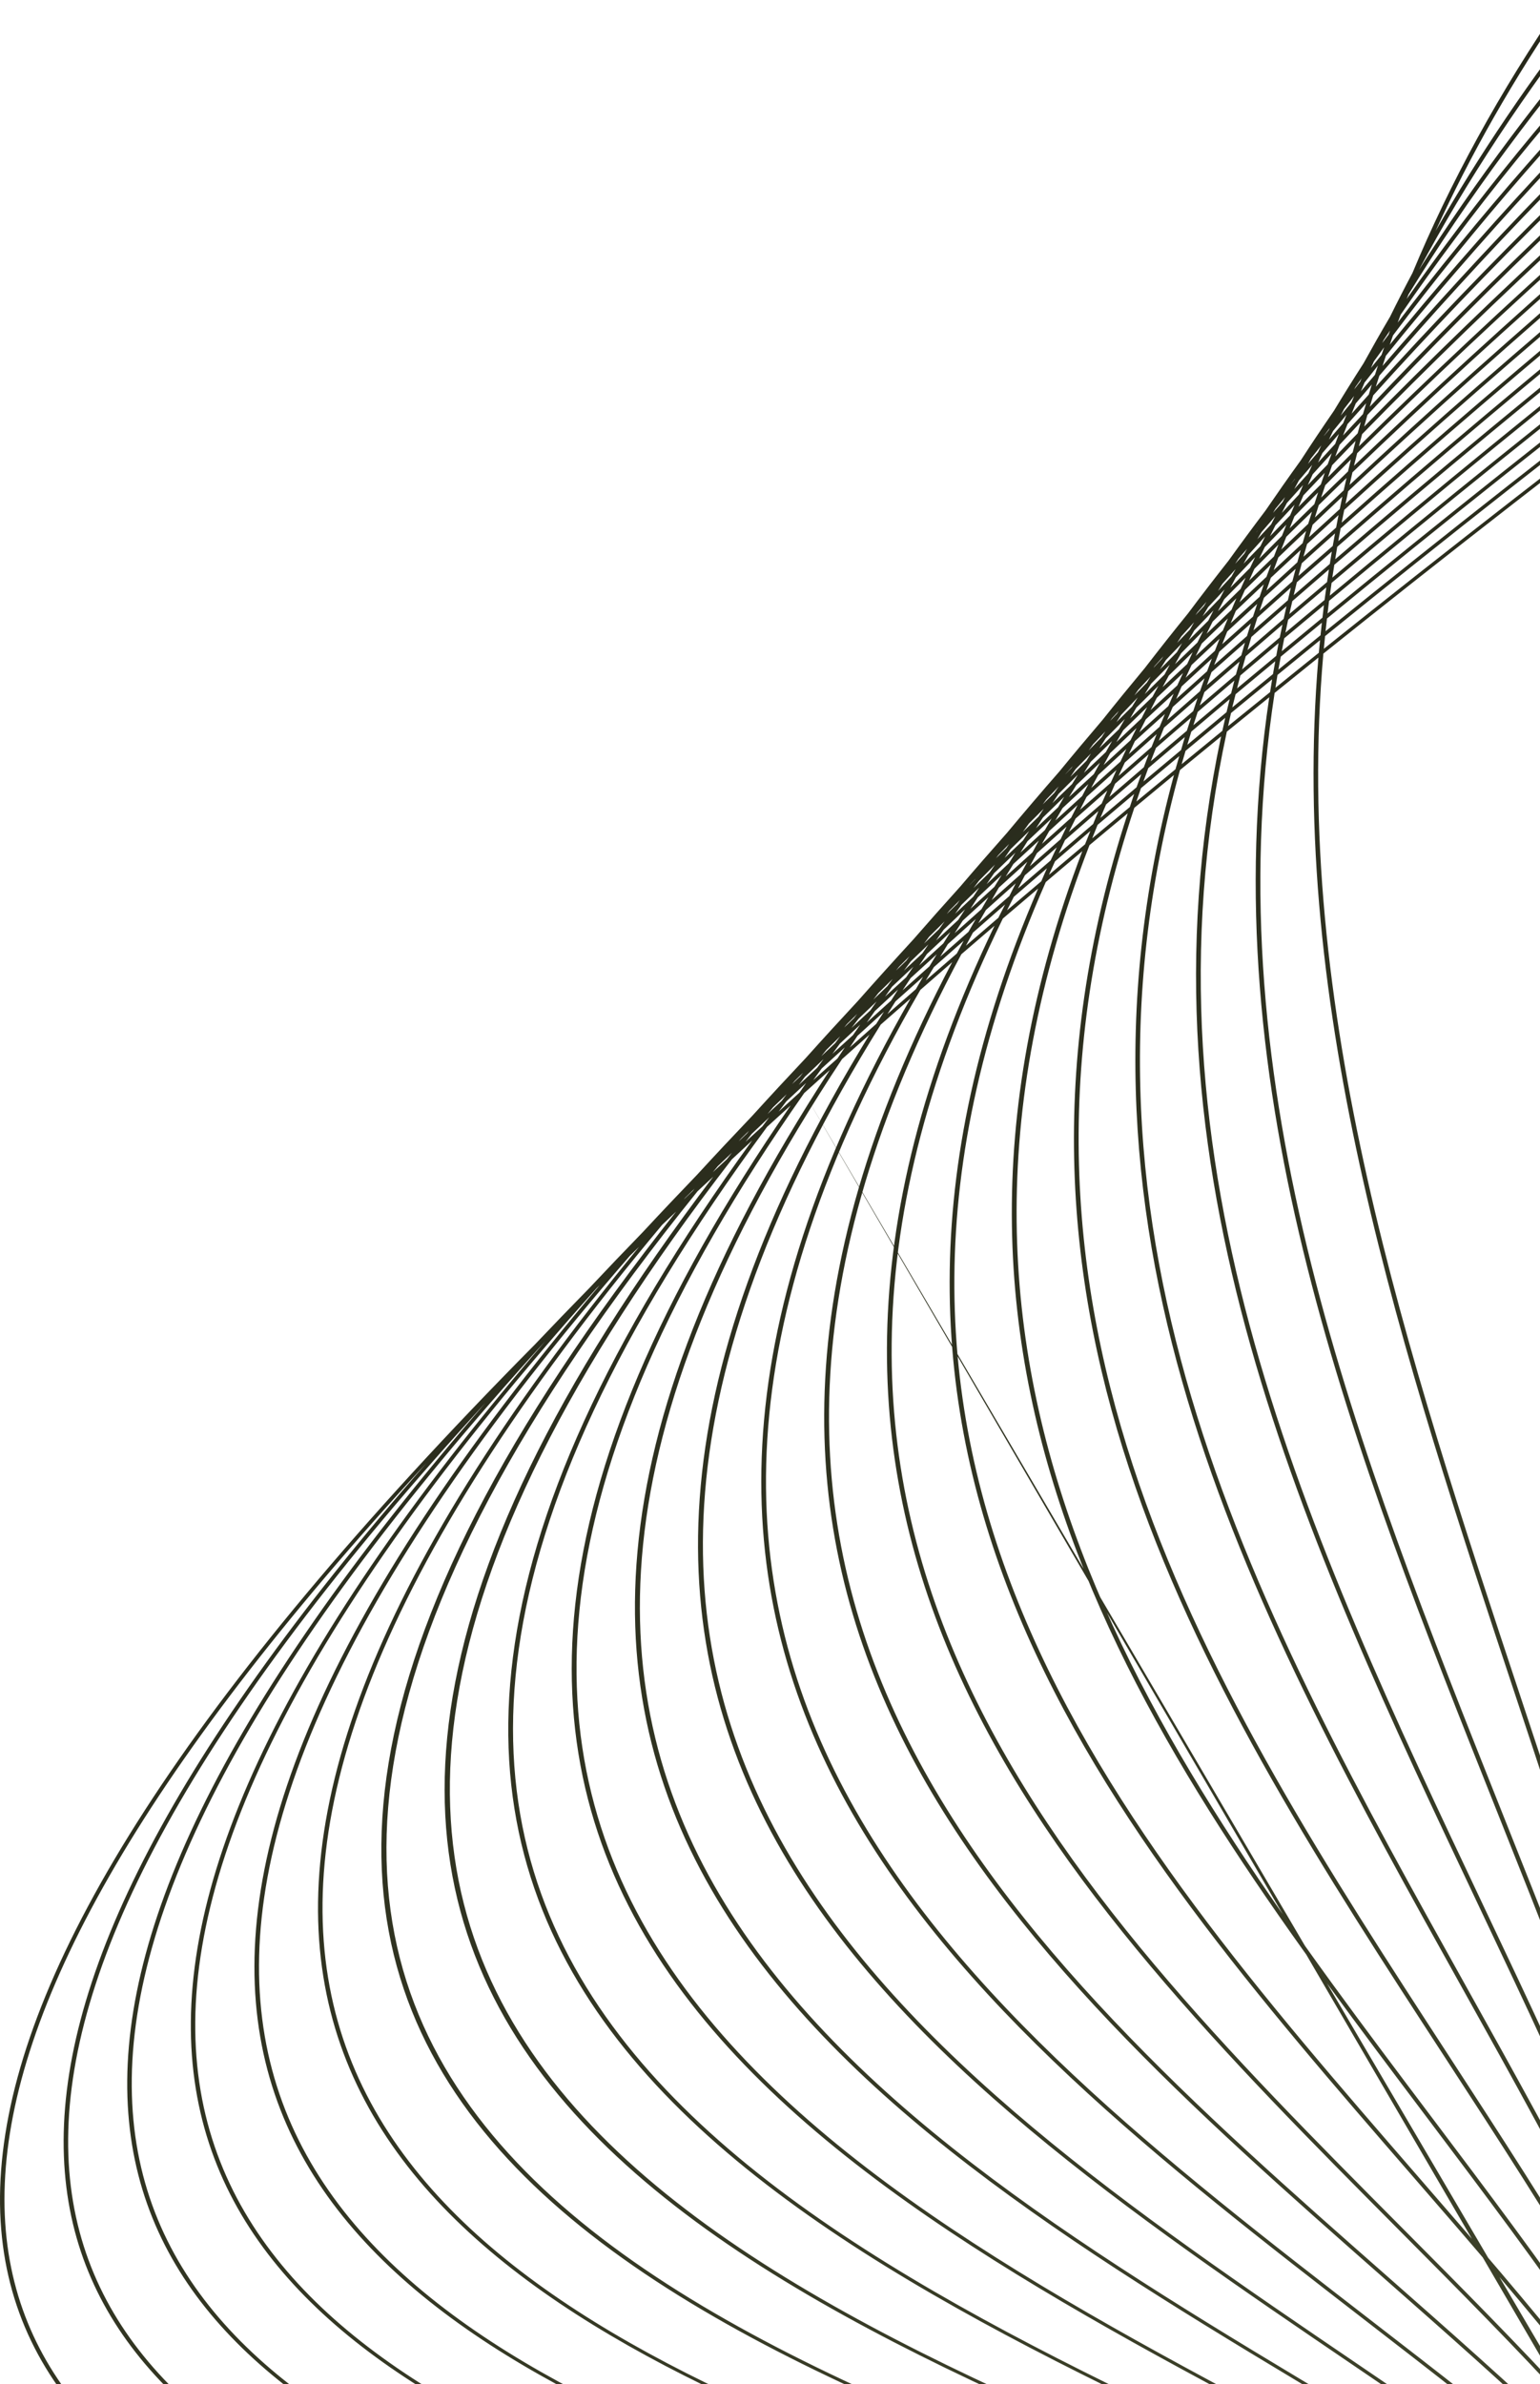 <svg width="336" height="520" viewBox="0 0 336 520" fill="none" xmlns="http://www.w3.org/2000/svg">
<path d="M296.763 83.262L295.464 84.933C295.564 84.746 295.655 84.561 295.754 84.373C296.192 83.754 296.632 83.133 297.079 82.511C296.972 82.761 296.87 83.011 296.763 83.262ZM289.901 93.824C289.547 94.255 289.185 94.69 288.835 95.12L288.938 94.944L290.148 93.318L289.901 93.824ZM294.841 87.81C294.053 88.76 293.297 89.697 292.512 90.645C292.759 90.155 293.025 89.66 293.275 89.169C293.983 88.241 294.724 87.302 295.451 86.369C295.25 86.849 295.039 87.331 294.841 87.81ZM282.464 104.577C282.159 104.937 281.878 105.289 281.575 105.648L281.581 105.639C281.902 105.226 282.238 104.808 282.564 104.394L282.464 104.577ZM287.569 98.63C286.837 99.479 286.095 100.333 285.372 101.179C285.587 100.793 285.794 100.409 286.011 100.023C286.777 99.061 287.503 98.115 288.281 97.15C288.047 97.642 287.8 98.138 287.569 98.63ZM293.049 92.308C291.996 93.502 290.984 94.682 289.95 95.87C290.245 95.257 290.544 94.644 290.845 94.03C291.813 92.843 292.8 91.65 293.777 90.46C293.532 91.077 293.291 91.692 293.049 92.308ZM379.17 569.516L378.898 569.101C378.867 568.784 378.832 568.469 378.799 568.153L379.011 568.538C379.066 568.864 379.116 569.19 379.17 569.516ZM274.32 115.824L273.998 116.197C274.135 116.028 274.263 115.861 274.399 115.692L274.32 115.824ZM279.827 109.511C279.123 110.299 278.441 111.078 277.755 111.86C277.939 111.553 278.117 111.248 278.303 110.941C278.987 110.11 279.689 109.274 280.374 108.443C280.186 108.8 280.012 109.154 279.827 109.511ZM285.46 103.245C284.434 104.386 283.401 105.529 282.384 106.667C282.719 106.04 283.07 105.409 283.409 104.781C284.355 103.661 285.329 102.531 286.303 101.399C286.021 102.015 285.738 102.631 285.46 103.245ZM291.317 96.82C290.052 98.185 288.805 99.542 287.576 100.892C287.894 100.204 288.194 99.521 288.516 98.832C289.726 97.436 290.913 96.046 292.125 94.648C291.847 95.373 291.589 96.096 291.317 96.82ZM379.75 573.128C379.567 572.887 379.376 572.647 379.19 572.406L379.069 571.011C379.221 571.246 379.377 571.479 379.527 571.714C379.602 572.186 379.678 572.657 379.75 573.128ZM381.352 575.258L380.999 574.784L380.861 573.835L381.122 574.249C381.199 574.586 381.279 574.921 381.352 575.258ZM382.814 577.23L382.767 577.164L382.703 576.865L382.814 577.23ZM271.484 120.768C270.824 121.506 270.152 122.248 269.485 122.988L270.192 121.89C270.803 121.172 271.449 120.439 272.077 119.714C271.877 120.066 271.683 120.416 271.484 120.768ZM277.326 114.385C276.317 115.463 275.301 116.544 274.329 117.606C274.629 117.086 274.958 116.557 275.263 116.035C276.262 114.886 277.244 113.744 278.244 112.594C277.942 113.19 277.625 113.79 277.326 114.385ZM283.428 107.844L279.664 111.878C280.035 111.158 280.396 110.44 280.772 109.718C281.924 108.418 283.121 107.102 284.306 105.789C284.003 106.477 283.725 107.158 283.428 107.844ZM289.676 101.288C288.214 102.796 286.745 104.308 285.342 105.793C285.683 105.016 286.054 104.233 286.405 103.454C287.801 101.914 289.159 100.389 290.575 98.841C290.277 99.656 289.966 100.474 289.676 101.288ZM380.258 576.64C379.991 576.337 379.728 576.034 379.458 575.732C379.416 575.165 379.377 574.597 379.332 574.031C379.562 574.334 379.784 574.639 380.014 574.943C380.094 575.508 380.18 576.073 380.258 576.64ZM382.076 578.708C381.872 578.47 381.662 578.235 381.456 577.998C381.394 577.537 381.33 577.077 381.264 576.616L381.788 577.331C381.884 577.79 381.982 578.248 382.076 578.708ZM383.807 580.744L383.408 580.275C383.345 579.956 383.284 579.637 383.218 579.319C383.32 579.461 383.424 579.602 383.525 579.745C383.617 580.078 383.714 580.41 383.807 580.744ZM385.4 582.657L385.315 582.553L385.217 582.175L385.235 582.202L385.4 582.657ZM262.662 132.21C262.048 132.871 261.42 133.537 260.818 134.192C260.962 133.978 261.115 133.761 261.262 133.547C261.927 132.783 262.574 132.026 263.243 131.26L262.662 132.21ZM268.684 125.744C267.702 126.792 266.743 127.832 265.765 128.879C266.083 128.364 266.381 127.855 266.703 127.339C267.644 126.28 268.622 125.205 269.585 124.137C269.29 124.671 268.975 125.211 268.684 125.744ZM275 119.132C273.76 120.412 272.511 121.696 271.314 122.958C271.68 122.299 272.055 121.638 272.429 120.977C273.633 119.65 274.799 118.338 276.026 117.002C275.676 117.714 275.343 118.422 275 119.132ZM281.475 112.414C279.997 113.936 278.557 115.443 277.094 116.96C277.482 116.173 277.874 115.385 278.271 114.595C279.648 113.106 281.057 111.603 282.462 110.103C282.138 110.872 281.792 111.646 281.475 112.414ZM288.189 105.642C286.549 107.28 284.892 108.925 283.315 110.537C283.663 109.71 284.019 108.881 284.376 108.052C285.913 106.421 287.463 104.785 289.04 103.137C288.75 103.973 288.47 104.807 288.189 105.642ZM380.71 580.082C380.374 579.753 380.033 579.425 379.694 579.097C379.652 578.443 379.604 577.79 379.558 577.137C379.862 577.482 380.167 577.826 380.468 578.172C380.551 578.808 380.63 579.446 380.71 580.082ZM382.743 582.109C382.45 581.814 382.158 581.52 381.864 581.226C381.794 580.663 381.721 580.102 381.649 579.539C381.912 579.844 382.169 580.15 382.429 580.455C382.536 581.006 382.638 581.558 382.743 582.109ZM384.696 584.095C384.461 583.852 384.231 583.608 383.994 583.365C383.91 582.909 383.82 582.454 383.734 581.998C383.94 582.245 384.139 582.494 384.344 582.742L384.696 584.095ZM386.548 586.022C386.399 585.864 386.244 585.708 386.095 585.551C386.013 585.224 385.925 584.899 385.841 584.573L386.212 585.03C386.323 585.36 386.438 585.69 386.548 586.022ZM388.274 587.879L388.137 587.731C388.093 587.592 388.051 587.452 388.005 587.313L388.065 587.389C388.133 587.553 388.206 587.715 388.274 587.879ZM253.46 143.727C252.838 144.383 252.273 145.016 251.662 145.668C251.759 145.53 251.847 145.396 251.945 145.258C252.565 144.56 253.208 143.854 253.833 143.154C253.711 143.344 253.581 143.537 253.46 143.727ZM259.626 137.297C258.696 138.266 257.755 139.239 256.84 140.201C257.156 139.718 257.464 139.236 257.784 138.752C258.703 137.739 259.596 136.738 260.536 135.717C260.221 136.247 259.937 136.768 259.626 137.297ZM266.165 130.493C264.875 131.816 263.654 133.109 262.384 134.424C262.78 133.759 263.204 133.086 263.607 132.419C264.784 131.147 265.985 129.864 267.176 128.586C266.834 129.223 266.498 129.858 266.165 130.493ZM272.738 123.868C271.296 125.317 269.845 126.768 268.44 128.201C268.844 127.447 269.223 126.701 269.636 125.945C271.021 124.475 272.428 122.996 273.856 121.508C273.484 122.294 273.101 123.084 272.738 123.868ZM279.693 116.879C278.012 118.549 276.394 120.192 274.741 121.849C275.135 121.014 275.545 120.174 275.951 119.336C277.509 117.712 279.082 116.083 280.659 114.451C280.332 115.262 280.012 116.07 279.693 116.879ZM286.768 109.969C284.959 111.728 283.141 113.491 281.384 115.228C281.734 114.358 282.065 113.492 282.424 112.62C284.104 110.899 285.846 109.151 287.589 107.403C287.307 108.26 287.041 109.114 286.768 109.969ZM381.122 583.512C380.707 583.157 380.299 582.799 379.88 582.445C379.843 581.735 379.809 581.026 379.768 580.315C380.141 580.682 380.51 581.049 380.88 581.417C380.965 582.115 381.044 582.814 381.122 583.512ZM383.351 585.441C382.982 585.115 382.606 584.792 382.233 584.468C382.164 583.835 382.101 583.202 382.029 582.57C382.357 582.902 382.693 583.231 383.018 583.563C383.135 584.188 383.243 584.815 383.351 585.441ZM385.512 587.363C385.192 587.075 384.867 586.789 384.544 586.502C384.451 585.955 384.361 585.406 384.265 584.86C384.553 585.159 384.844 585.458 385.129 585.758C385.262 586.292 385.383 586.828 385.512 587.363ZM387.594 589.268C387.334 589.028 387.076 588.787 386.813 588.548L386.494 587.205C386.722 587.451 386.949 587.698 387.177 587.943C387.318 588.384 387.457 588.826 387.594 589.268ZM389.575 591.117C389.396 590.948 389.223 590.776 389.043 590.607C388.945 590.285 388.84 589.965 388.739 589.643C388.89 589.81 389.037 589.979 389.186 590.146C389.315 590.47 389.448 590.793 389.575 591.117ZM391.402 592.87L391.221 592.695C391.164 592.546 391.11 592.396 391.053 592.246L391.161 592.369L391.402 592.87ZM243.693 155.683C243.201 156.201 242.702 156.723 242.207 157.242C242.351 157.045 242.49 156.85 242.635 156.653C243.114 156.125 243.612 155.59 244.103 155.057C243.961 155.268 243.833 155.473 243.693 155.683ZM250.222 148.901C249.302 149.835 248.395 150.764 247.503 151.686C247.772 151.295 248.046 150.901 248.315 150.509C249.223 149.528 250.142 148.542 251.048 147.562C250.767 148.01 250.499 148.454 250.222 148.901ZM256.77 142.263C255.544 143.506 254.308 144.753 253.092 145.991C253.521 145.312 253.961 144.628 254.398 143.946C255.535 142.74 256.726 141.509 257.908 140.283C257.53 140.943 257.141 141.606 256.77 142.263ZM263.628 135.375C262.172 136.817 260.749 138.244 259.327 139.67C259.742 138.951 260.146 138.234 260.568 137.512L264.754 133.152C264.37 133.896 264.004 134.634 263.628 135.375ZM270.675 128.457C269.015 130.08 267.357 131.704 265.727 133.315C266.174 132.449 266.654 131.572 267.112 130.703C268.62 129.155 270.208 127.573 271.779 125.999C271.407 126.819 271.037 127.639 270.675 128.457ZM277.956 121.375C276.126 123.136 274.332 124.879 272.545 126.621C272.929 125.772 273.295 124.927 273.69 124.075C275.438 122.313 277.167 120.56 278.933 118.79C278.599 119.654 278.28 120.513 277.956 121.375ZM285.423 114.262C283.448 116.136 281.478 118.008 279.545 119.862C279.897 118.941 280.281 118.011 280.646 117.086C282.458 115.285 284.368 113.442 286.255 111.608C285.978 112.493 285.688 113.38 285.423 114.262ZM376.473 583.243C351.682 565.489 321.296 549.513 290.324 533.236C176.693 473.517 55.312 409.677 175.465 238.419M381.49 586.911C381.013 586.553 380.525 586.198 380.043 585.842C380.011 585.077 379.978 584.313 379.939 583.549C380.377 583.924 380.814 584.299 381.248 584.675C381.331 585.42 381.416 586.164 381.49 586.911ZM383.916 588.762C383.471 588.42 383.024 588.078 382.574 587.738C382.508 587.037 382.435 586.339 382.36 585.64C382.766 585.997 383.165 586.356 383.567 586.715C383.686 587.396 383.807 588.078 383.916 588.762ZM386.272 590.598C385.867 590.279 385.468 589.957 385.059 589.639C384.962 589.017 384.863 588.395 384.76 587.775C385.126 588.104 385.485 588.436 385.847 588.767C385.991 589.377 386.134 589.987 386.272 590.598ZM388.553 592.415C388.203 592.133 387.851 591.851 387.499 591.569C387.383 591.037 387.275 590.503 387.153 589.972C387.465 590.261 387.781 590.547 388.088 590.836C388.248 591.361 388.398 591.889 388.553 592.415ZM390.757 594.224C390.474 593.989 390.184 593.755 389.899 593.52L389.516 592.205C389.768 592.447 390.023 592.688 390.272 592.931L390.757 594.224ZM392.865 596.006L392.269 595.497C392.153 595.177 392.03 594.859 391.91 594.54L392.418 595.046C392.565 595.366 392.72 595.685 392.865 596.006ZM394.777 597.653L394.553 597.455L394.361 597.015L394.526 597.187C394.612 597.342 394.692 597.498 394.777 597.653ZM233.756 167.534C233.322 167.978 232.878 168.427 232.45 168.868L232.538 168.754C233.045 168.205 233.539 167.662 234.047 167.112L233.756 167.534ZM240.341 160.803C239.406 161.76 238.473 162.717 237.53 163.676C237.851 163.225 238.199 162.762 238.523 162.31C239.388 161.391 240.29 160.456 241.175 159.529C240.896 159.954 240.616 160.38 240.341 160.803ZM246.998 154.128C245.85 155.26 244.688 156.397 243.578 157.512C243.935 156.973 244.269 156.443 244.631 155.904C245.841 154.64 247.013 153.393 248.235 152.124C247.831 152.789 247.396 153.465 246.998 154.128ZM254.076 147.13L249.756 151.402C250.22 150.642 250.694 149.879 251.166 149.116C252.491 147.756 253.866 146.375 255.228 144.998C254.833 145.713 254.465 146.417 254.076 147.13ZM261.252 140.152C259.603 141.734 257.954 143.315 256.357 144.873C256.796 144.081 257.258 143.281 257.708 142.485C259.322 140.855 260.879 139.251 262.517 137.611C262.095 138.459 261.665 139.308 261.252 140.152ZM268.689 133.023C266.873 134.76 265.067 136.491 263.267 138.221C263.703 137.343 264.13 136.468 264.577 135.587C266.265 133.91 268.015 132.205 269.754 130.506C269.387 131.348 269.046 132.183 268.689 133.023ZM276.321 125.817C274.333 127.674 272.357 129.525 270.426 131.357C270.812 130.465 271.226 129.565 271.623 128.67C273.524 126.811 275.389 124.969 277.323 123.096C276.989 124.003 276.644 124.912 276.321 125.817ZM284.21 118.469C282.088 120.438 279.984 122.398 277.891 124.355C278.225 123.433 278.564 122.509 278.911 121.584C280.886 119.679 282.935 117.742 284.973 115.81C284.71 116.698 284.462 117.583 284.21 118.469ZM381.797 590.308C381.252 589.95 380.71 589.591 380.161 589.235C380.138 588.43 380.108 587.627 380.077 586.823C380.582 587.202 381.087 587.581 381.587 587.961C381.658 588.743 381.729 589.526 381.797 590.308ZM384.406 592.046C383.894 591.701 383.383 591.355 382.866 591.011C382.804 590.269 382.736 589.528 382.668 588.786C383.14 589.147 383.616 589.506 384.082 589.868C384.191 590.594 384.302 591.32 384.406 592.046ZM386.961 593.785C386.489 593.458 386.008 593.135 385.532 592.811C385.436 592.131 385.331 591.453 385.228 590.775C385.663 591.119 386.102 591.462 386.532 591.807C386.677 592.466 386.825 593.124 386.961 593.785ZM389.45 595.536C389.02 595.23 388.586 594.927 388.152 594.622C388.029 594.013 387.897 593.405 387.765 592.798C388.162 593.119 388.553 593.443 388.946 593.766C389.117 594.355 389.287 594.945 389.45 595.536ZM391.856 597.273C391.475 596.994 391.099 596.715 390.714 596.437C390.573 595.916 390.438 595.391 390.292 594.87C390.641 595.163 390.981 595.458 391.327 595.752C391.509 596.258 391.678 596.766 391.856 597.273ZM394.177 598.988C393.864 598.753 393.554 598.518 393.24 598.285C393.094 597.857 392.942 597.431 392.795 597.004C393.07 597.242 393.348 597.479 393.622 597.717C393.807 598.141 393.995 598.563 394.177 598.988ZM396.384 600.666C396.167 600.499 395.947 600.334 395.729 600.167C395.598 599.857 395.467 599.547 395.332 599.237C395.521 599.406 395.712 599.572 395.897 599.74C396.061 600.048 396.223 600.357 396.384 600.666ZM398.411 602.258L398.144 602.048L397.917 601.595L398.117 601.783L398.411 602.258ZM223.567 179.391L223.479 179.48L223.58 179.373L223.567 179.391ZM230.018 172.95C229.187 173.781 228.341 174.618 227.518 175.445C227.774 175.098 228.011 174.758 228.268 174.41C229.189 173.445 230.058 172.505 230.996 171.532C230.676 172.003 230.336 172.481 230.018 172.95ZM237.042 165.938C235.849 167.117 234.715 168.27 233.528 169.447C233.918 168.88 234.304 168.316 234.7 167.747C235.793 166.622 236.915 165.484 238.021 164.354C237.681 164.887 237.377 165.407 237.042 165.938ZM244.133 159.06C242.698 160.442 241.254 161.828 239.857 163.193C240.318 162.476 240.808 161.748 241.275 161.029C242.656 159.632 244.014 158.244 245.425 156.833C244.987 157.578 244.563 158.318 244.133 159.06ZM251.453 151.981C249.813 153.559 248.21 155.121 246.573 156.697C247.038 155.911 247.467 155.136 247.942 154.345C249.52 152.774 251.133 151.186 252.74 149.601C252.315 150.393 251.867 151.192 251.453 151.981ZM259.025 144.834C257.219 146.522 255.398 148.218 253.651 149.878C254.102 149.036 254.56 148.192 255.02 147.346C256.741 145.659 258.454 143.975 260.214 142.27C259.803 143.129 259.426 143.978 259.025 144.834ZM266.802 137.538C264.816 139.394 262.861 141.237 260.884 143.09C261.316 142.184 261.758 141.275 262.202 140.365C264.077 138.555 265.991 136.727 267.905 134.898C267.539 135.778 267.157 136.661 266.802 137.538ZM274.823 130.166C272.701 132.096 270.563 134.032 268.514 135.93C268.887 135.032 269.259 134.133 269.642 133.232C271.658 131.314 273.679 129.393 275.741 127.454C275.424 128.36 275.128 129.261 274.823 130.166ZM283.055 122.654C280.79 124.713 278.563 126.754 276.31 128.808C276.631 127.881 276.943 126.956 277.274 126.026C279.413 124.021 281.593 121.996 283.78 119.969C283.531 120.865 283.294 121.759 283.055 122.654ZM382.065 593.7C381.459 593.349 380.846 593.002 380.234 592.653C380.219 591.818 380.211 590.982 380.191 590.147C380.756 590.517 381.322 590.886 381.881 591.256C381.948 592.07 382.006 592.885 382.065 593.7ZM384.856 595.329C384.281 594.988 383.695 594.651 383.115 594.313C383.059 593.531 383.011 592.75 382.951 591.97C383.491 592.332 384.023 592.697 384.559 593.062C384.664 593.816 384.759 594.573 384.856 595.329ZM387.592 596.978C387.047 596.646 386.502 596.314 385.951 595.984C385.859 595.261 385.768 594.539 385.671 593.817C386.181 594.168 386.681 594.523 387.186 594.876C387.325 595.575 387.46 596.276 387.592 596.978ZM390.275 598.632C389.765 598.313 389.259 597.991 388.744 597.673C388.62 597.016 388.49 596.36 388.362 595.704C388.829 596.036 389.298 596.366 389.759 596.699C389.934 597.343 390.11 597.986 390.275 598.632ZM392.878 600.275C392.421 599.981 391.956 599.688 391.493 599.396C391.344 598.805 391.188 598.216 391.031 597.627C391.454 597.937 391.883 598.244 392.303 598.556C392.498 599.128 392.69 599.701 392.878 600.275ZM395.4 601.919C394.997 601.652 394.586 601.389 394.181 601.124C394.018 600.618 393.861 600.109 393.694 599.603C394.064 599.882 394.431 600.162 394.798 600.442C395.002 600.933 395.2 601.427 395.4 601.919ZM397.849 603.567C397.511 603.336 397.175 603.106 396.833 602.877C396.664 602.454 396.488 602.033 396.317 601.611C396.622 601.85 396.922 602.092 397.225 602.332C397.433 602.743 397.646 603.153 397.849 603.567ZM400.144 605.147C399.9 604.977 399.662 604.803 399.417 604.633C399.274 604.333 399.138 604.031 398.991 603.731C399.208 603.906 399.415 604.083 399.63 604.258C399.805 604.553 399.971 604.851 400.144 605.147ZM402.271 606.655L401.971 606.443C401.882 606.286 401.79 606.13 401.7 605.974C401.775 606.037 401.852 606.099 401.928 606.163L402.271 606.655ZM212.694 191.855L211.525 193.036L211.596 192.945C212.001 192.521 212.433 192.083 212.845 191.655L212.694 191.855ZM219.541 185.012C218.795 185.739 218.035 186.473 217.314 187.189L217.825 186.513C218.611 185.701 219.403 184.886 220.18 184.079C219.96 184.393 219.761 184.699 219.541 185.012ZM226.605 178.11C225.456 179.235 224.294 180.365 223.148 181.488C223.591 180.867 224.055 180.238 224.503 179.614C225.545 178.558 226.64 177.477 227.72 176.402C227.341 176.975 226.98 177.54 226.605 178.11ZM233.892 171.034C232.436 172.428 231.033 173.798 229.604 175.18C230.05 174.513 230.501 173.844 230.953 173.175C232.356 171.774 233.766 170.369 235.169 168.968C234.743 169.657 234.311 170.348 233.892 171.034ZM241.265 164.051C239.666 165.562 238.059 167.076 236.489 168.574C236.988 167.769 237.47 166.971 237.98 166.162C239.497 164.67 241.064 163.155 242.634 161.639C242.176 162.443 241.713 163.249 241.265 164.051ZM249.049 156.694C247.188 158.433 245.411 160.135 243.573 161.863C244.061 161.006 244.577 160.14 245.076 159.279C246.808 157.601 248.546 155.921 250.291 154.237C249.866 155.059 249.462 155.874 249.049 156.694ZM256.86 149.506C254.899 151.302 252.933 153.102 251.025 154.875C251.483 153.984 251.924 153.099 252.394 152.204C254.266 150.417 256.188 148.606 258.118 146.792C257.703 147.695 257.262 148.606 256.86 149.506ZM265.068 141.951C262.907 143.924 260.832 145.856 258.692 147.82C259.112 146.899 259.545 145.973 259.977 145.048C262.004 143.141 264.036 141.232 266.089 139.314C265.737 140.196 265.409 141.072 265.068 141.951ZM273.379 134.5C271.12 136.514 268.849 138.535 266.661 140.516C267.023 139.595 267.377 138.676 267.753 137.752C269.895 135.763 272.086 133.751 274.291 131.733C273.983 132.656 273.674 133.579 273.379 134.5ZM281.973 126.804C279.565 128.951 277.218 131.069 274.817 133.211C275.125 132.269 275.46 131.321 275.778 130.376C278.067 128.282 280.362 126.185 282.685 124.076C282.447 124.985 282.199 125.896 281.973 126.804ZM382.298 597.102C381.627 596.763 380.953 596.426 380.277 596.09C380.272 595.22 380.262 594.352 380.248 593.484C380.878 593.845 381.501 594.21 382.126 594.574C382.187 595.417 382.247 596.259 382.298 597.102ZM385.265 598.629C384.62 598.294 383.98 597.957 383.329 597.624C383.284 596.811 383.231 595.999 383.176 595.187C383.777 595.541 384.38 595.895 384.974 596.25C385.075 597.042 385.173 597.835 385.265 598.629ZM388.175 600.162C387.563 599.835 386.951 599.509 386.333 599.184C386.249 598.426 386.163 597.669 386.07 596.912C386.641 597.258 387.217 597.6 387.781 597.948C387.918 598.684 388.046 599.422 388.175 600.162ZM391.031 601.701C390.457 601.386 389.872 601.075 389.293 600.763C389.174 600.064 389.059 599.363 388.934 598.666C389.472 599 390.007 599.335 390.54 599.672C390.707 600.347 390.869 601.024 391.031 601.701ZM393.84 603.271C393.301 602.966 392.755 602.663 392.211 602.36C392.061 601.717 391.901 601.075 391.745 600.432C392.25 600.756 392.743 601.083 393.242 601.409C393.444 602.029 393.648 602.648 393.84 603.271ZM396.548 604.827C396.058 604.541 395.572 604.254 395.075 603.97C394.903 603.398 394.725 602.826 394.543 602.256C395.002 602.56 395.457 602.865 395.911 603.17C396.129 603.721 396.337 604.275 396.548 604.827ZM399.186 606.382C398.751 606.122 398.319 605.861 397.881 605.602C397.696 605.11 397.511 604.619 397.323 604.129C397.715 604.396 398.112 604.66 398.499 604.929C398.728 605.413 398.961 605.897 399.186 606.382ZM401.725 607.922C401.374 607.705 401.013 607.492 400.661 607.276C400.475 606.867 400.281 606.461 400.089 606.054C400.415 606.285 400.745 606.516 401.069 606.748C401.29 607.138 401.508 607.53 401.725 607.922ZM404.135 609.443L403.355 608.949C403.196 608.655 403.037 608.359 402.876 608.065L403.564 608.574L404.135 609.443ZM406.381 610.896L406.022 610.657L405.74 610.214L406.032 610.441L406.381 610.896ZM208.814 197.175C208.056 197.911 207.305 198.643 206.566 199.37L207.155 198.616C207.895 197.862 208.665 197.094 209.417 196.334C209.212 196.616 209.018 196.894 208.814 197.175ZM215.93 190.282C214.762 191.416 213.58 192.557 212.411 193.691C212.798 193.165 213.223 192.623 213.614 192.095C214.787 190.918 215.918 189.76 217.096 188.579C216.706 189.147 216.316 189.716 215.93 190.282ZM223.207 183.315C221.852 184.594 220.495 185.874 219.179 187.134C219.623 186.494 220.04 185.865 220.49 185.223C221.815 183.913 223.191 182.581 224.553 181.255C224.111 181.938 223.64 182.634 223.207 183.315ZM230.864 176.08C229.25 177.602 227.646 179.12 226.04 180.638C226.537 179.87 227.042 179.1 227.548 178.328C229.108 176.811 230.628 175.311 232.193 173.791C231.732 174.561 231.316 175.314 230.864 176.08ZM238.651 168.848C236.83 170.522 234.997 172.202 233.231 173.85C233.745 172.993 234.305 172.117 234.831 171.255C236.517 169.638 238.272 167.99 240.013 166.348C239.553 167.183 239.1 168.017 238.651 168.848ZM246.652 161.463C244.666 163.281 242.753 165.065 240.795 166.87C241.272 166 241.725 165.138 242.214 164.264C244.144 162.44 246.043 160.63 247.982 158.802C247.541 159.688 247.082 160.581 246.652 161.463ZM254.913 154.006C252.782 155.923 250.646 157.842 248.567 159.733C249.03 158.796 249.52 157.85 249.995 156.909C251.966 155.071 254.026 153.193 256.067 151.323C255.673 152.221 255.297 153.112 254.913 154.006ZM263.36 146.423C261.084 148.45 258.856 150.455 256.624 152.462C257.023 151.547 257.4 150.638 257.811 149.719C260.016 147.692 262.194 145.677 264.414 143.644C264.063 144.57 263.699 145.5 263.36 146.423ZM272.068 138.729C269.661 140.848 267.263 142.962 264.905 145.057C265.266 144.096 265.651 143.127 266.025 142.162C268.265 140.128 270.601 138.049 272.921 135.978C272.632 136.896 272.344 137.814 272.068 138.729ZM280.99 130.927C278.461 133.123 275.948 135.313 273.48 137.481C273.765 136.557 274.044 135.634 274.34 134.707C276.778 132.526 279.183 130.361 281.638 128.172C281.412 129.092 281.204 130.009 280.99 130.927ZM382.468 600.508C381.737 600.184 381.008 599.859 380.271 599.537C380.278 598.648 380.277 597.76 380.276 596.872C380.965 597.216 381.656 597.56 382.337 597.907C382.383 598.773 382.428 599.64 382.468 600.508ZM385.618 601.922C384.915 601.601 384.206 601.283 383.496 600.966C383.46 600.124 383.415 599.283 383.37 598.443C384.034 598.785 384.696 599.128 385.354 599.473C385.446 600.288 385.537 601.104 385.618 601.922ZM388.711 603.347C388.04 603.032 387.358 602.723 386.679 602.411C386.603 601.617 386.513 600.825 386.424 600.032C387.065 600.371 387.695 600.714 388.329 601.056C388.459 601.818 388.59 602.581 388.711 603.347ZM391.738 604.792C391.096 604.482 390.451 604.172 389.801 603.865C389.687 603.128 389.569 602.392 389.446 601.657C390.057 601.989 390.66 602.325 391.263 602.66C391.428 603.369 391.582 604.08 391.738 604.792ZM394.717 606.25C394.103 605.945 393.496 605.638 392.876 605.336C392.729 604.662 392.588 603.988 392.437 603.316C393.005 603.635 393.575 603.952 394.136 604.273C394.333 604.932 394.527 605.59 394.717 606.25ZM397.625 607.713C397.06 607.423 396.489 607.136 395.92 606.849C395.743 606.228 395.558 605.611 395.374 604.993C395.904 605.3 396.437 605.605 396.96 605.914C397.185 606.512 397.41 607.111 397.625 607.713ZM400.442 609.173C399.93 608.903 399.407 608.637 398.89 608.369C398.695 607.817 398.503 607.265 398.301 606.715C398.786 607.006 399.267 607.297 399.746 607.59C399.982 608.116 400.21 608.645 400.442 609.173ZM403.211 610.665C402.749 610.413 402.286 610.162 401.82 609.912C401.612 609.429 401.396 608.948 401.184 608.466C401.614 608.733 402.032 609.005 402.457 609.273C402.71 609.736 402.966 610.199 403.211 610.665ZM405.831 612.117C405.447 611.901 405.072 611.683 404.685 611.468C404.486 611.081 404.294 610.692 404.091 610.307C404.441 610.533 404.786 610.76 405.133 610.986C405.371 611.362 405.598 611.741 405.831 612.117ZM408.349 613.55C408.072 613.388 407.787 613.229 407.508 613.068C407.334 612.781 407.153 612.496 406.979 612.209C407.224 612.374 407.476 612.535 407.72 612.701C407.928 612.984 408.144 613.265 408.349 613.55ZM410.646 614.914L410.258 614.684L409.959 614.254L410.285 614.48C410.406 614.624 410.525 614.77 410.646 614.914ZM197.728 209.543C196.982 210.259 196.221 210.983 195.494 211.69C195.731 211.394 195.984 211.09 196.221 210.793C196.942 210.066 197.7 209.322 198.44 208.586L197.728 209.543ZM204.901 202.644L201.611 205.807C201.977 205.323 202.316 204.85 202.686 204.364C203.825 203.232 204.951 202.107 206.096 200.973C205.704 201.528 205.288 202.092 204.901 202.644ZM212.344 195.59C211.016 196.834 209.674 198.083 208.382 199.311C208.851 198.654 209.318 197.999 209.794 197.338C211.06 196.102 212.367 194.844 213.661 193.594C213.213 194.263 212.784 194.924 212.344 195.59ZM220.128 188.28C218.483 189.815 216.889 191.325 215.259 192.852C215.793 192.058 216.361 191.251 216.904 190.453C218.453 188.961 219.967 187.484 221.543 185.98C221.061 186.751 220.602 187.513 220.128 188.28ZM227.96 181.077C226.172 182.713 224.377 184.354 222.629 185.972C223.148 185.145 223.645 184.325 224.174 183.494C225.913 181.843 227.683 180.176 229.451 178.511C228.955 179.366 228.444 180.226 227.96 181.077ZM236.103 173.633C234.126 175.425 232.199 177.193 230.255 178.97C230.776 178.07 231.292 177.173 231.825 176.269C233.683 174.528 235.567 172.776 237.471 171.013C237.006 171.89 236.557 172.761 236.103 173.633ZM244.457 166.127C242.315 168.046 240.18 169.961 238.075 171.863C238.567 170.928 239.106 169.977 239.613 169.038C241.651 167.154 243.694 165.267 245.754 163.373C245.313 164.294 244.884 165.211 244.457 166.127ZM252.994 158.533C250.733 160.53 248.491 162.517 246.281 164.489C246.729 163.544 247.152 162.607 247.613 161.658C249.748 159.709 251.964 157.723 254.166 155.743C253.773 156.674 253.375 157.607 252.994 158.533ZM261.817 150.766C259.401 152.885 257.018 154.987 254.632 157.092C255.031 156.132 255.463 155.164 255.877 154.2C258.19 152.116 260.466 150.05 262.818 147.948C262.477 148.889 262.145 149.828 261.817 150.766ZM270.829 142.953C268.306 145.125 265.776 147.301 263.323 149.44C263.659 148.499 263.979 147.562 264.326 146.617C266.717 144.489 269.168 142.332 271.62 140.174C271.344 141.103 271.094 142.026 270.829 142.953ZM280.07 134.985C277.404 137.269 274.815 139.517 272.18 141.786C272.456 140.835 272.744 139.881 273.031 138.927C275.561 136.703 278.105 134.473 280.686 132.225C280.475 133.146 280.27 134.066 280.07 134.985ZM382.593 603.921C381.807 603.616 381.013 603.315 380.219 603.014C380.236 602.102 380.26 601.19 380.271 600.28C381.02 600.609 381.763 600.941 382.506 601.273C382.541 602.154 382.566 603.038 382.593 603.921ZM385.913 605.225C385.151 604.922 384.382 604.621 383.612 604.321C383.586 603.457 383.567 602.592 383.533 601.729C384.261 602.057 384.978 602.389 385.698 602.719C385.776 603.553 385.843 604.389 385.913 605.225ZM389.185 606.552C388.445 606.248 387.706 605.943 386.959 605.642C386.892 604.829 386.821 604.016 386.748 603.202C387.446 603.526 388.143 603.85 388.834 604.176C388.954 604.967 389.074 605.758 389.185 606.552ZM392.394 607.887C391.687 607.588 390.98 607.288 390.263 606.992C390.159 606.225 390.041 605.461 389.924 604.698C390.593 605.016 391.265 605.333 391.926 605.654C392.086 606.397 392.245 607.141 392.394 607.887ZM395.536 609.23C394.865 608.937 394.182 608.648 393.503 608.358C393.362 607.644 393.218 606.931 393.067 606.219C393.711 606.535 394.351 606.854 394.987 607.174C395.178 607.857 395.355 608.544 395.536 609.23ZM398.629 610.599C397.992 610.312 397.343 610.028 396.698 609.744C396.526 609.084 396.352 608.424 396.172 607.766C396.778 608.073 397.368 608.386 397.967 608.696C398.19 609.33 398.417 609.962 398.629 610.599ZM401.633 611.976C401.039 611.7 400.447 611.424 399.849 611.151C399.65 610.549 399.44 609.95 399.231 609.351C399.796 609.648 400.354 609.948 400.913 610.247C401.16 610.821 401.395 611.399 401.633 611.976ZM404.576 613.365C404.026 613.1 403.481 612.835 402.924 612.573C402.71 612.043 402.499 611.513 402.279 610.986C402.782 611.259 403.289 611.531 403.787 611.806C404.05 612.326 404.319 612.843 404.576 613.365ZM407.408 614.74C406.937 614.505 406.454 614.275 405.977 614.042C405.752 613.577 405.517 613.115 405.283 612.653C405.734 612.907 406.186 613.16 406.631 613.416C406.896 613.856 407.151 614.298 407.408 614.74ZM410.154 616.13C409.752 615.923 409.344 615.72 408.939 615.515C408.722 615.137 408.505 614.758 408.286 614.381C408.657 614.599 409.025 614.818 409.394 615.038C409.646 615.402 409.904 615.765 410.154 616.13ZM412.747 617.489C412.453 617.332 412.159 617.175 411.863 617.019C411.678 616.742 411.494 616.465 411.307 616.189C411.584 616.359 411.855 616.532 412.131 616.703C412.342 616.963 412.54 617.228 412.747 617.489ZM415.139 618.774C414.991 618.693 414.849 618.61 414.7 618.529C414.59 618.386 414.476 618.244 414.366 618.101C414.492 618.183 414.614 618.266 414.741 618.348C414.873 618.49 415.008 618.632 415.139 618.774ZM186.3 222.095C185.597 222.769 184.878 223.451 184.184 224.12C184.389 223.867 184.575 223.624 184.78 223.371C185.507 222.645 186.27 221.903 187.013 221.17C186.778 221.477 186.532 221.789 186.3 222.095ZM193.618 215.091C192.574 216.083 191.572 217.054 190.535 218.042C190.907 217.562 191.268 217.086 191.643 216.604C192.687 215.579 193.704 214.567 194.754 213.537C194.379 214.054 193.991 214.576 193.618 215.091ZM201.254 207.93C199.909 209.185 198.554 210.446 197.231 211.691C197.721 211.024 198.231 210.349 198.729 209.679C199.988 208.459 201.285 207.222 202.564 205.992C202.116 206.643 201.696 207.281 201.254 207.93ZM209.073 200.65C207.431 202.164 205.836 203.655 204.221 205.156C204.76 204.378 205.329 203.588 205.879 202.806C207.432 201.323 208.978 199.844 210.563 198.345C210.062 199.115 209.563 199.884 209.073 200.65ZM216.956 193.439C215.209 195.035 213.458 196.632 211.731 198.218C212.268 197.394 212.778 196.58 213.327 195.751C215.056 194.123 216.803 192.485 218.549 190.85C218.027 191.709 217.466 192.584 216.956 193.439ZM225.26 185.922C223.294 187.685 221.343 189.442 219.423 191.182C219.972 190.277 220.54 189.364 221.102 188.453C222.922 186.762 224.795 185.047 226.666 183.332C226.178 184.202 225.735 185.056 225.26 185.922ZM233.701 178.361C231.564 180.268 229.454 182.163 227.338 184.061C227.856 183.131 228.391 182.195 228.925 181.261C230.991 179.366 233.018 177.489 235.114 175.581C234.638 176.509 234.163 177.437 233.701 178.361ZM242.334 170.751C240.088 172.716 237.83 174.688 235.644 176.625C236.119 175.689 236.584 174.757 237.072 173.815C239.211 171.879 241.406 169.917 243.596 167.956C243.169 168.89 242.749 169.821 242.334 170.751ZM251.246 162.941C248.807 165.062 246.438 167.15 244.039 169.254C244.478 168.282 244.964 167.295 245.419 166.318C247.718 164.263 250.016 162.209 252.36 160.132C251.983 161.07 251.611 162.007 251.246 162.941ZM260.338 155.105C257.815 157.272 255.301 159.434 252.831 161.576C253.208 160.624 253.571 159.677 253.963 158.721C256.38 156.585 258.818 154.44 261.279 152.283C260.954 153.227 260.649 154.165 260.338 155.105ZM269.65 147.142C266.993 149.399 264.371 151.641 261.768 153.872C262.095 152.904 262.444 151.93 262.784 150.959C265.299 148.761 267.867 146.539 270.447 144.311C270.184 145.254 269.902 146.202 269.65 147.142ZM279.221 139.041C276.449 141.376 273.721 143.69 270.994 146.004C271.254 145.053 271.527 144.099 271.799 143.145C274.469 140.839 277.102 138.552 279.81 136.229C279.61 137.167 279.409 138.105 279.221 139.041ZM382.68 607.355C381.834 607.07 380.986 606.787 380.133 606.506C380.162 605.574 380.184 604.644 380.205 603.715C381.011 604.024 381.816 604.334 382.615 604.646C382.642 605.548 382.665 606.451 382.68 607.355ZM386.166 608.549C385.341 608.264 384.522 607.974 383.69 607.692C383.676 606.809 383.657 605.927 383.633 605.046C384.416 605.354 385.203 605.66 385.977 605.971C386.045 606.829 386.108 607.689 386.166 608.549ZM389.6 609.758C388.803 609.473 388.004 609.188 387.198 608.907C387.142 608.07 387.087 607.233 387.023 606.398C387.784 606.706 388.545 607.014 389.297 607.325C389.405 608.134 389.5 608.947 389.6 609.758ZM392.987 610.982C392.219 610.699 391.437 610.42 390.66 610.14C390.565 609.348 390.468 608.557 390.366 607.767C391.099 608.073 391.823 608.383 392.549 608.693C392.699 609.455 392.848 610.217 392.987 610.982ZM396.304 612.229C395.568 611.949 394.826 611.671 394.083 611.394C393.95 610.648 393.802 609.905 393.657 609.163C394.364 609.468 395.064 609.777 395.763 610.085C395.949 610.798 396.127 611.513 396.304 612.229ZM399.559 613.492C398.849 613.213 398.146 612.933 397.428 612.656C397.263 611.969 397.1 611.282 396.925 610.598C397.594 610.896 398.263 611.194 398.924 611.494C399.14 612.159 399.351 612.825 399.559 613.492ZM402.751 614.77C402.082 614.498 401.415 614.225 400.739 613.956C400.543 613.32 400.339 612.687 400.134 612.053C400.763 612.342 401.396 612.63 402.018 612.922C402.267 613.537 402.514 614.152 402.751 614.77ZM405.857 616.048C405.24 615.789 404.61 615.534 403.986 615.276C403.766 614.698 403.547 614.12 403.319 613.543C403.91 613.826 404.496 614.109 405.081 614.394C405.344 614.944 405.6 615.496 405.857 616.048ZM408.902 617.359C408.334 617.112 407.76 616.867 407.186 616.621C406.949 616.1 406.7 615.582 406.456 615.063C406.998 615.332 407.527 615.606 408.063 615.876C408.346 616.37 408.627 616.863 408.902 617.359ZM411.835 618.667C411.326 618.437 410.824 618.206 410.31 617.978C410.071 617.536 409.839 617.091 409.594 616.651C410.065 616.894 410.531 617.14 410.999 617.385C411.28 617.811 411.558 618.238 411.835 618.667ZM414.665 619.968C414.243 619.77 413.824 619.571 413.399 619.375C413.168 619.009 412.924 618.647 412.687 618.283C413.076 618.491 413.473 618.696 413.857 618.906C414.129 619.259 414.399 619.613 414.665 619.968ZM417.332 621.238C417.025 621.088 416.709 620.942 416.4 620.793C416.206 620.531 416.017 620.267 415.821 620.006C416.102 620.163 416.387 620.319 416.665 620.478C416.889 620.731 417.112 620.983 417.332 621.238ZM419.833 622.483L419.372 622.253C419.263 622.122 419.158 621.99 419.047 621.86L419.462 622.105C419.589 622.23 419.706 622.358 419.833 622.483ZM174.572 234.791C173.993 235.346 173.401 235.906 172.822 236.46C173.015 236.225 173.201 235.995 173.397 235.76C173.997 235.167 174.62 234.562 175.227 233.967C175.014 234.238 174.783 234.519 174.572 234.791ZM182.23 227.52C181.203 228.483 180.199 229.432 179.191 230.385C179.559 229.923 179.931 229.456 180.302 228.992C181.315 228.004 182.279 227.041 183.307 226.046C182.937 226.543 182.596 227.026 182.23 227.52ZM189.897 220.373C188.524 221.655 187.139 222.942 185.768 224.222C186.268 223.558 186.815 222.873 187.323 222.206C188.623 220.957 189.948 219.697 191.255 218.445C190.797 219.09 190.349 219.731 189.897 220.373ZM197.705 213.174C196.157 214.586 194.603 216 193.095 217.392C193.615 216.665 194.094 215.956 194.622 215.225C196.149 213.78 197.71 212.318 199.277 210.853C198.758 211.624 198.215 212.407 197.705 213.174ZM205.815 205.775C204.044 207.384 202.307 208.976 200.551 210.578C201.11 209.749 201.668 208.919 202.239 208.085C203.946 206.489 205.634 204.904 207.358 203.301C206.835 204.129 206.327 204.952 205.815 205.775ZM214.142 198.308C212.177 200.06 210.204 201.815 208.285 203.544C208.855 202.641 209.471 201.719 210.053 200.811C211.885 199.122 213.77 197.408 215.647 195.698C215.132 196.573 214.643 197.438 214.142 198.308ZM222.646 190.732C220.521 192.611 218.449 194.464 216.36 196.326C216.892 195.418 217.385 194.524 217.93 193.61C219.994 191.732 222.049 189.857 224.153 187.959C223.654 188.883 223.133 189.813 222.646 190.732ZM231.403 183.054C229.148 185.026 226.898 186.995 224.682 188.947C225.19 188.001 225.706 187.052 226.229 186.1C228.374 184.171 230.543 182.231 232.723 180.286C232.266 181.215 231.846 182.131 231.403 183.054ZM240.369 175.266C237.956 177.347 235.562 179.42 233.204 181.475C233.677 180.503 234.18 179.52 234.67 178.543C236.946 176.521 239.27 174.476 241.605 172.426C241.187 173.374 240.772 174.322 240.369 175.266ZM249.561 167.352C247.032 169.52 244.541 171.67 242.044 173.823C242.462 172.861 242.869 171.903 243.301 170.936C245.742 168.794 248.149 166.666 250.624 164.507C250.258 165.459 249.913 166.404 249.561 167.352ZM258.952 159.385C256.307 161.616 253.647 163.854 251.073 166.051C251.438 165.081 251.834 164.103 252.214 163.13C254.724 160.95 257.303 158.738 259.878 156.527C259.568 157.48 259.248 158.435 258.952 159.385ZM268.61 151.236C265.829 153.569 263.114 155.87 260.373 158.182C260.68 157.221 260.99 156.259 261.309 155.294C263.965 153.015 266.614 150.738 269.318 148.435C269.073 149.371 268.844 150.303 268.61 151.236ZM278.457 143.045C275.579 145.43 272.716 147.807 269.903 150.161C270.144 149.218 270.368 148.279 270.619 147.334C273.375 144.992 276.158 142.637 278.969 140.268C278.787 141.196 278.629 142.119 278.457 143.045ZM382.715 610.804C381.81 610.54 380.907 610.276 379.995 610.015C380.038 609.069 380.074 608.125 380.106 607.181C380.971 607.467 381.835 607.752 382.688 608.041C382.701 608.961 382.713 609.881 382.715 610.804ZM386.375 611.885C385.496 611.621 384.61 611.359 383.723 611.098C383.722 610.193 383.71 609.29 383.696 608.388C384.539 608.676 385.375 608.967 386.211 609.258C386.27 610.133 386.33 611.007 386.375 611.885ZM389.969 612.977C389.12 612.713 388.254 612.456 387.396 612.195C387.353 611.333 387.299 610.475 387.243 609.615C388.068 609.905 388.877 610.201 389.692 610.494C389.79 611.32 389.882 612.149 389.969 612.977ZM393.515 614.101C392.685 613.835 391.851 613.57 391.013 613.307C390.931 612.496 390.847 611.685 390.752 610.876C391.547 611.165 392.338 611.456 393.126 611.749C393.261 612.531 393.388 613.316 393.515 614.101ZM397.016 615.245C396.207 614.977 395.405 614.706 394.587 614.441C394.465 613.678 394.337 612.917 394.209 612.156C394.97 612.442 395.738 612.726 396.49 613.016C396.67 613.758 396.851 614.499 397.016 615.245ZM400.429 616.394C399.661 616.131 398.89 615.869 398.114 615.609C397.956 614.89 397.789 614.173 397.619 613.458C398.358 613.745 399.093 614.033 399.823 614.323C400.032 615.011 400.229 615.703 400.429 616.394ZM403.794 617.563C403.062 617.302 402.313 617.048 401.572 616.791C401.381 616.124 401.195 615.455 400.997 614.79C401.698 615.073 402.386 615.359 403.078 615.644C403.319 616.283 403.564 616.921 403.794 617.563ZM407.075 618.758C406.385 618.504 405.691 618.251 404.992 617.999C404.773 617.381 404.542 616.766 404.311 616.151C404.979 616.43 405.64 616.714 406.301 616.996C406.567 617.581 406.819 618.17 407.075 618.758ZM410.303 619.973C409.646 619.722 408.995 619.467 408.33 619.218C408.094 618.665 407.859 618.111 407.615 617.561C408.223 617.825 408.834 618.089 409.436 618.356C409.727 618.894 410.022 619.431 410.303 619.973ZM413.412 621.183C412.822 620.948 412.231 620.715 411.635 620.483C411.382 619.986 411.121 619.492 410.857 618.998C411.421 619.252 411.991 619.505 412.549 619.762C412.844 620.233 413.122 620.709 413.412 621.183ZM416.456 622.41C415.93 622.193 415.391 621.982 414.86 621.767C414.604 621.338 414.342 620.91 414.081 620.482C414.575 620.715 415.067 620.949 415.556 621.184C415.857 621.593 416.164 621.998 416.456 622.41ZM419.352 623.638C418.914 623.45 418.473 623.262 418.029 623.076C417.787 622.726 417.552 622.376 417.304 622.029C417.72 622.233 418.127 622.441 418.539 622.647C418.814 622.976 419.082 623.307 419.352 623.638ZM422.141 624.858C421.807 624.709 421.48 624.558 421.143 624.41C420.934 624.149 420.717 623.892 420.504 623.633C420.82 623.795 421.124 623.962 421.435 624.125C421.671 624.369 421.909 624.612 422.141 624.858ZM424.631 625.978C424.476 625.906 424.315 625.837 424.158 625.765L423.807 625.38C423.943 625.455 424.086 625.527 424.222 625.601L424.631 625.978ZM162.947 247.257L161.18 248.938L161.689 248.335C162.266 247.769 162.858 247.196 163.436 246.63C163.268 246.841 163.114 247.046 162.947 247.257ZM170.54 240.124C169.515 241.076 168.477 242.036 167.473 242.979C167.861 242.498 168.277 242.004 168.669 241.522C169.644 240.579 170.637 239.628 171.636 238.674C171.265 239.16 170.907 239.641 170.54 240.124ZM178.286 232.915C176.928 234.169 175.624 235.396 174.281 236.642C174.735 236.052 175.149 235.481 175.609 234.888C176.967 233.595 178.312 232.306 179.68 231.007C179.217 231.642 178.742 232.283 178.286 232.915ZM186.098 225.787C184.6 227.151 183.09 228.519 181.614 229.871C182.16 229.128 182.691 228.39 183.245 227.642C184.704 226.272 186.209 224.879 187.699 223.492C187.172 224.254 186.615 225.029 186.098 225.787ZM194.401 218.26C192.616 219.864 190.867 221.449 189.116 223.036C189.694 222.203 190.301 221.357 190.891 220.519C192.571 218.96 194.231 217.412 195.94 215.839C195.411 216.653 194.923 217.45 194.401 218.26ZM202.778 210.779C200.814 212.529 198.853 214.278 196.913 216.017C197.493 215.129 198.091 214.232 198.685 213.338C200.564 211.616 202.471 209.882 204.376 208.148C203.838 209.027 203.304 209.905 202.778 210.779ZM211.297 203.257C209.226 205.071 207.156 206.884 205.138 208.672C205.694 207.76 206.228 206.857 206.798 205.939C208.799 204.129 210.847 202.296 212.902 200.46C212.375 201.389 211.81 202.333 211.297 203.257ZM220.223 195.437C217.937 197.428 215.71 199.391 213.454 201.367C213.993 200.411 214.563 199.443 215.117 198.481C217.286 196.544 219.422 194.623 221.62 192.672C221.136 193.6 220.693 194.513 220.223 195.437ZM229.22 187.686C226.833 189.734 224.439 191.785 222.11 193.804C222.606 192.843 223.1 191.883 223.611 190.917C225.892 188.902 228.235 186.857 230.573 184.816C230.121 185.773 229.657 186.735 229.22 187.686ZM238.504 179.734C235.97 181.891 233.483 184.024 230.996 186.157C231.45 185.186 231.904 184.214 232.373 183.238C234.782 181.134 237.198 179.027 239.657 176.899C239.258 177.849 238.89 178.789 238.504 179.734ZM247.971 171.728C245.319 173.962 242.686 176.189 240.082 178.4C240.486 177.423 240.913 176.439 241.332 175.457C243.874 173.263 246.435 171.059 249.019 168.843C248.668 169.805 248.308 170.769 247.971 171.728ZM257.689 163.589C254.927 165.891 252.172 168.188 249.472 170.459C249.819 169.488 250.169 168.517 250.531 167.542C253.15 165.305 255.831 163.036 258.516 160.766C258.226 161.711 257.968 162.648 257.689 163.589ZM267.608 155.338C264.72 157.728 261.896 160.088 259.05 162.457C259.337 161.498 259.621 160.54 259.923 159.577C262.709 157.221 265.458 154.882 268.29 152.504C268.057 153.45 267.829 154.395 267.608 155.338ZM277.739 147.031C274.755 149.467 271.762 151.908 268.859 154.304C269.087 153.349 269.344 152.387 269.583 151.429C272.42 149.053 275.328 146.643 278.238 144.231C278.069 145.165 277.898 146.099 277.739 147.031ZM382.69 614.263C381.735 614.024 380.771 613.788 379.807 613.552C379.862 612.591 379.922 611.629 379.97 610.669C380.894 610.934 381.806 611.203 382.721 611.471C382.718 612.4 382.701 613.332 382.69 614.263ZM386.515 615.233C385.582 614.992 384.637 614.755 383.694 614.517C383.705 613.599 383.719 612.68 383.723 611.763C384.623 612.029 385.514 612.298 386.404 612.568C386.444 613.455 386.483 614.343 386.515 615.233ZM390.29 616.229C389.376 615.984 388.458 615.74 387.534 615.499C387.504 614.623 387.465 613.75 387.424 612.878C388.299 613.144 389.174 613.412 390.039 613.682C390.128 614.53 390.215 615.378 390.29 616.229ZM393.992 617.237C393.103 616.991 392.219 616.745 391.322 616.502C391.25 615.67 391.168 614.841 391.085 614.013C391.937 614.281 392.792 614.549 393.634 614.821C393.761 615.625 393.876 616.431 393.992 617.237ZM397.65 618.266C396.787 618.018 395.919 617.774 395.046 617.53C394.935 616.744 394.829 615.956 394.708 615.173C395.534 615.443 396.355 615.715 397.173 615.989C397.336 616.747 397.497 617.505 397.65 618.266ZM401.237 619.31C400.411 619.064 399.572 618.824 398.735 618.582C398.588 617.836 398.429 617.095 398.269 616.352C399.072 616.623 399.859 616.901 400.652 617.175C400.853 617.885 401.049 618.596 401.237 619.31ZM404.761 620.385C403.962 620.138 403.159 619.891 402.35 619.647C402.169 618.954 401.989 618.262 401.797 617.572C402.562 617.841 403.325 618.111 404.083 618.384C404.314 619.049 404.539 619.717 404.761 620.385ZM408.223 621.477C407.457 621.231 406.698 620.983 405.922 620.739C405.711 620.097 405.49 619.457 405.269 618.816C405.994 619.08 406.727 619.342 407.444 619.609C407.709 620.23 407.97 620.853 408.223 621.477ZM411.603 622.581C410.883 622.34 410.156 622.102 409.429 621.865C409.192 621.273 408.956 620.682 408.708 620.093C409.396 620.354 410.08 620.613 410.758 620.877C411.043 621.444 411.326 622.011 411.603 622.581ZM414.902 623.7C414.239 623.469 413.561 623.245 412.89 623.017C412.63 622.474 412.357 621.934 412.086 621.395C412.733 621.65 413.369 621.91 414.01 622.169C414.313 622.677 414.608 623.188 414.902 623.7ZM418.125 624.85C417.506 624.626 416.886 624.403 416.26 624.182C415.992 623.705 415.732 623.225 415.455 622.751C416.04 622.992 416.611 623.238 417.188 623.481C417.502 623.937 417.818 624.391 418.125 624.85ZM421.232 625.999C420.686 625.793 420.147 625.583 419.594 625.379C419.325 624.967 419.043 624.558 418.763 624.149C419.287 624.374 419.811 624.6 420.329 624.827C420.639 625.215 420.931 625.609 421.232 625.999ZM424.239 627.15C423.777 626.969 423.31 626.789 422.843 626.61C422.59 626.276 422.335 625.945 422.08 625.613C422.504 625.804 422.935 625.992 423.355 626.184C423.648 626.507 423.951 626.826 424.239 627.15ZM427.048 628.279C426.715 628.142 426.375 628.009 426.04 627.874C425.835 627.637 425.64 627.397 425.431 627.162C425.742 627.309 426.053 627.456 426.36 627.603C426.593 627.827 426.818 628.054 427.048 628.279ZM429.717 629.397L429.184 629.171C429.064 629.048 428.936 628.929 428.814 628.807L429.299 629.051C429.436 629.167 429.58 629.281 429.717 629.397ZM151.114 259.792C150.451 260.412 149.828 261.013 149.174 261.629L149.513 261.234L151.535 259.265L151.114 259.792ZM158.606 252.824C157.584 253.777 156.545 254.737 155.524 255.689C155.884 255.251 156.227 254.821 156.591 254.381C157.607 253.406 158.66 252.414 159.694 251.43C159.332 251.894 158.963 252.362 158.606 252.824ZM166.325 245.699C165.091 246.823 163.863 247.945 162.658 249.054C163.113 248.476 163.547 247.908 164.007 247.327C165.287 246.115 166.535 244.92 167.837 243.698C167.345 244.36 166.811 245.04 166.325 245.699ZM174.448 238.302C172.919 239.691 171.398 241.077 169.878 242.463C170.434 241.722 171.003 240.974 171.569 240.229C173 238.893 174.454 237.547 175.892 236.207C175.391 236.915 174.942 237.599 174.448 238.302ZM182.722 230.873C180.944 232.456 179.152 234.045 177.421 235.605C178.022 234.761 178.682 233.891 179.294 233.043C180.943 231.524 182.641 229.982 184.336 228.44C183.788 229.256 183.259 230.062 182.722 230.873ZM191.172 223.337C189.217 225.067 187.326 226.765 185.399 228.482C185.976 227.626 186.507 226.789 187.096 225.927C189.022 224.174 190.913 222.439 192.865 220.674C192.304 221.56 191.72 222.456 191.172 223.337ZM199.818 215.761C197.739 217.578 195.658 219.396 193.618 221.193C194.202 220.27 194.788 219.346 195.385 218.417C197.36 216.642 199.383 214.843 201.401 213.047C200.863 213.956 200.342 214.858 199.818 215.761ZM208.76 207.984C206.476 209.956 204.22 211.915 201.984 213.863C202.552 212.9 203.176 211.913 203.758 210.943C205.906 209.036 208.065 207.123 210.258 205.193C209.745 206.129 209.258 207.054 208.76 207.984ZM217.826 200.182C215.451 202.22 213.093 204.25 210.748 206.273C211.266 205.32 211.745 204.383 212.277 203.424C214.6 201.385 216.936 199.339 219.291 197.284C218.807 198.247 218.295 199.223 217.826 200.182ZM227.192 192.222C224.678 194.346 222.153 196.475 219.703 198.567C220.189 197.588 220.692 196.602 221.194 195.617C223.557 193.564 225.995 191.475 228.422 189.39C227.992 190.341 227.608 191.275 227.192 192.222ZM236.736 184.159C234.071 186.396 231.477 188.599 228.857 190.814C229.294 189.836 229.737 188.854 230.19 187.869C232.752 185.668 235.29 183.478 237.896 181.254C237.509 182.223 237.108 183.195 236.736 184.159ZM246.51 176.023C243.753 178.311 240.995 180.598 238.3 182.856C238.686 181.88 239.075 180.902 239.474 179.92C242.093 177.693 244.769 175.437 247.447 173.181C247.116 174.133 246.826 175.074 246.51 176.023ZM256.466 167.788C253.595 170.151 250.751 172.5 247.938 174.834C248.266 173.863 248.599 172.891 248.942 171.916C251.698 169.596 254.488 167.259 257.303 164.909C257.027 165.868 256.73 166.832 256.466 167.788ZM266.695 159.405C263.707 161.845 260.749 164.269 257.814 166.684C258.085 165.718 258.379 164.746 258.665 163.778C261.535 161.384 264.414 158.986 267.331 156.57C267.116 157.516 266.899 158.462 266.695 159.405ZM277.112 150.961C274.033 153.445 270.945 155.935 267.942 158.381C268.153 157.431 268.361 156.481 268.584 155.528C271.516 153.105 274.542 150.636 277.556 148.172C277.404 149.102 277.255 150.032 277.112 150.961ZM267.672 159.591C270.71 157.112 273.823 154.597 276.932 152.083C264.058 238.118 295.405 316.788 326.715 395.367C345.728 443.084 364.723 490.768 373.787 540.045C362.508 497.687 343.138 456.793 323.651 415.66C285.639 335.422 247.21 254.273 267.672 159.591ZM257.446 167.969C260.403 165.535 263.406 163.078 266.422 160.614C246.46 254.921 284.79 335.817 322.687 415.812C343.233 459.183 363.645 502.29 374.571 547.122C361.646 508.181 340.822 470.824 319.792 433.11C274.921 352.647 229.137 270.558 257.446 167.969ZM175.465 238.419C177.306 236.755 179.163 235.081 181.047 233.394C75.363 395.192 187.351 462.18 292.581 525.077C322.922 543.213 352.689 561.011 376.491 580.653M382.624 617.744C381.615 617.53 380.599 617.319 379.58 617.108C379.65 616.133 379.711 615.158 379.77 614.184C380.745 614.424 381.718 614.665 382.683 614.908C382.669 615.852 382.649 616.798 382.624 617.744ZM386.605 618.608C385.613 618.39 384.624 618.17 383.623 617.956C383.649 617.024 383.671 616.092 383.686 615.162C384.64 615.404 385.598 615.645 386.542 615.891C386.571 616.795 386.587 617.702 386.605 618.608ZM390.539 619.49C389.568 619.269 388.597 619.047 387.616 618.829C387.6 617.939 387.588 617.048 387.562 616.161C388.492 616.405 389.422 616.649 390.341 616.897C390.411 617.76 390.479 618.624 390.539 619.49ZM394.414 620.388C393.472 620.165 392.521 619.945 391.567 619.726C391.509 618.874 391.441 618.023 391.373 617.174C392.285 617.422 393.185 617.675 394.088 617.927C394.202 618.746 394.313 619.566 394.414 620.388ZM398.223 621.307C397.309 621.082 396.382 620.861 395.455 620.64C395.358 619.831 395.253 619.024 395.142 618.219C396.034 618.471 396.917 618.726 397.8 618.981C397.949 619.754 398.084 620.531 398.223 621.307ZM401.991 622.258C401.093 622.029 400.197 621.799 399.289 621.572C399.155 620.812 399.022 620.052 398.878 619.294C399.73 619.544 400.584 619.793 401.426 620.046C401.619 620.782 401.812 621.518 401.991 622.258ZM405.663 623.219C404.803 622.99 403.947 622.76 403.078 622.534C402.907 621.816 402.724 621.102 402.54 620.387C403.368 620.639 404.201 620.889 405.02 621.144C405.242 621.833 405.452 622.527 405.663 623.219ZM409.302 624.206C408.471 623.976 407.632 623.749 406.792 623.521C406.589 622.851 406.391 622.18 406.178 621.512C406.97 621.763 407.755 622.016 408.537 622.27C408.796 622.915 409.058 623.558 409.302 624.206ZM412.831 625.205C412.051 624.979 411.255 624.759 410.467 624.536C410.234 623.907 409.989 623.282 409.741 622.657C410.51 622.911 411.263 623.171 412.022 623.429C412.301 624.017 412.562 624.612 412.831 625.205ZM416.321 626.243C415.57 626.016 414.819 625.79 414.059 625.566C413.804 624.995 413.546 624.424 413.283 623.855C413.995 624.1 414.703 624.347 415.407 624.596C415.715 625.143 416.024 625.691 416.321 626.243ZM419.697 627.288C418.998 627.067 418.306 626.843 417.599 626.626C417.326 626.11 417.05 625.595 416.766 625.082C417.427 625.319 418.097 625.554 418.75 625.795C419.072 626.29 419.384 626.789 419.697 627.288ZM422.998 628.347C422.365 628.139 421.724 627.933 421.083 627.727C420.799 627.265 420.501 626.806 420.208 626.346C420.815 626.574 421.424 626.802 422.025 627.033C422.355 627.469 422.678 627.908 422.998 628.347ZM426.189 629.421C425.627 629.228 425.052 629.039 424.485 628.848C424.204 628.454 423.932 628.057 423.644 627.665C424.178 627.875 424.703 628.088 425.232 628.301C425.551 628.674 425.875 629.046 426.189 629.421ZM429.253 630.506C428.786 630.338 428.318 630.169 427.845 630.003C427.576 629.673 427.297 629.347 427.019 629.02C427.487 629.214 427.939 629.413 428.402 629.608C428.693 629.905 428.967 630.208 429.253 630.506ZM432.183 631.582C431.817 631.444 431.46 631.302 431.091 631.166C430.874 630.934 430.652 630.704 430.435 630.474C430.766 630.618 431.094 630.764 431.425 630.91C431.674 631.135 431.935 631.356 432.183 631.582ZM434.815 632.586C434.647 632.519 434.472 632.456 434.303 632.391C434.183 632.279 434.068 632.165 433.949 632.053C434.101 632.124 434.26 632.192 434.413 632.263L434.815 632.586ZM288.01 139.632C287.92 140.55 287.822 141.468 287.741 142.385C284.532 144.956 281.422 147.48 278.277 150.02C278.423 149.087 278.565 148.153 278.724 147.217C281.81 144.693 284.866 142.184 288.01 139.632ZM288.403 135.826C288.302 136.74 288.207 137.653 288.115 138.565C285.006 141.087 281.973 143.572 278.916 146.068C279.079 145.125 279.264 144.178 279.437 143.234C282.409 140.773 285.379 138.313 288.403 135.826ZM288.86 131.987C288.745 132.901 288.64 133.813 288.536 134.726C285.548 137.18 282.59 139.62 279.657 142.048C279.834 141.108 280.011 140.169 280.199 139.228C283.048 136.833 285.954 134.409 288.86 131.987ZM289.381 128.111C289.251 129.031 289.114 129.952 288.994 130.871C286.139 133.25 283.255 135.642 280.457 137.994C280.649 137.054 280.843 136.115 281.047 135.173C283.772 132.844 286.596 130.468 289.381 128.111ZM289.947 124.207C289.806 125.124 289.674 126.04 289.542 126.956C286.783 129.29 284.005 131.632 281.307 133.938C281.514 133 281.746 132.058 281.964 131.118C284.597 128.827 287.252 126.527 289.947 124.207ZM290.577 120.309C290.425 121.207 290.285 122.105 290.142 123.002C287.476 125.294 284.877 127.554 282.269 129.82C282.492 128.882 282.707 127.945 282.94 127.006C285.427 124.8 288.029 122.543 290.577 120.309ZM291.284 116.338C291.115 117.253 290.938 118.169 290.779 119.083C288.301 121.253 285.728 123.467 283.303 125.611C283.538 124.693 283.778 123.774 284.023 122.855C286.402 120.701 288.846 118.519 291.284 116.338ZM292.042 112.35C291.861 113.256 291.688 114.163 291.517 115.069C289.14 117.191 286.714 119.336 284.394 121.432C284.644 120.513 284.914 119.591 285.176 118.67C287.439 116.574 289.721 114.47 292.042 112.35ZM292.871 108.324C292.677 109.225 292.497 110.126 292.314 111.026C290.062 113.081 287.804 115.139 285.604 117.17C285.866 116.268 286.113 115.369 286.384 114.465C288.539 112.422 290.664 110.391 292.871 108.324ZM293.788 104.252C293.579 105.154 293.366 106.055 293.168 106.955C291.044 108.94 288.956 110.909 286.884 112.871C287.16 111.97 287.444 111.069 287.731 110.166C289.755 108.192 291.714 106.247 293.788 104.252ZM294.747 100.216C294.532 101.088 294.318 101.96 294.112 102.832C292.117 104.748 290.192 106.632 288.244 108.527C288.535 107.632 288.849 106.733 289.149 105.836C291.015 103.963 292.84 102.106 294.747 100.216ZM295.767 96.168C295.548 96.999 295.348 97.83 295.138 98.662C293.294 100.486 291.552 102.268 289.749 104.074C290.046 103.212 290.327 102.351 290.633 101.487C292.331 99.719 294.031 97.951 295.767 96.168ZM296.893 92.06C296.665 92.877 296.437 93.694 296.218 94.51C294.557 96.209 292.97 97.877 291.34 99.564C291.647 98.716 291.958 97.867 292.276 97.017C293.79 95.374 295.343 93.717 296.893 92.06ZM298.075 87.954C297.84 88.743 297.599 89.532 297.373 90.32C295.902 91.884 294.468 93.434 293.024 94.988C293.339 94.161 293.682 93.329 294.005 92.501C295.329 90.997 296.718 89.47 298.075 87.954ZM299.305 83.867C299.077 84.597 298.866 85.326 298.644 86.055C297.384 87.455 296.132 88.853 294.896 90.243C295.195 89.498 295.489 88.752 295.796 88.005C296.941 86.635 298.134 85.247 299.305 83.867ZM300.646 79.733C300.424 80.406 300.209 81.079 299.992 81.751C298.966 82.951 297.923 84.157 296.916 85.351C297.184 84.716 297.448 84.082 297.721 83.446C298.692 82.21 299.655 80.976 300.646 79.733ZM302.002 75.739C301.808 76.296 301.608 76.853 301.419 77.41C300.659 78.355 299.867 79.311 299.12 80.252C299.33 79.774 299.55 79.295 299.765 78.817C300.512 77.79 301.24 76.77 302.002 75.739ZM303.279 72.093C303.17 72.389 303.071 72.685 302.965 72.981C302.509 73.59 302.033 74.206 301.583 74.813C301.688 74.589 301.801 74.364 301.906 74.14L303.279 72.093ZM374.828 612.995C374.724 614.023 374.617 615.051 374.501 616.081C341.331 609.506 303.564 604.669 265.068 599.744C190.168 590.162 112.533 580.229 61.005 556.407C-14.535 521.483 -34.028 456.608 93.075 319.077C-22.577 451.002 2.387 513.788 79.02 548.948C128.369 571.589 199.105 582.748 267.512 593.539C305.347 599.508 342.462 605.367 374.828 612.995ZM375.192 609.326C375.098 610.341 374.991 611.358 374.889 612.375C342.545 604.782 305.519 598.936 267.774 592.983C199.469 582.207 128.835 571.064 79.644 548.496C0.792 512.318 -23.001 446.682 105.938 305.956C-11.689 441.482 18.183 505.119 98.533 541.682C145.109 562.876 208.616 574.95 270.186 586.655C307.277 593.706 343.66 600.624 375.192 609.326ZM375.491 605.677C375.414 606.679 375.334 607.681 375.245 608.684C343.749 600.03 307.474 593.134 270.5 586.105C209.011 574.415 145.589 562.358 99.152 541.227C16.466 503.602 -12.439 437.111 119.008 292.48C-1.331 432.455 34.511 497.042 119.227 535.25C162.488 554.761 218.461 567.374 272.883 579.637C309.205 587.822 344.824 595.854 375.491 605.677ZM375.757 602.043C375.691 603.034 375.621 604.025 375.545 605.018C344.923 595.254 309.431 587.252 273.247 579.099C218.888 566.849 162.981 554.251 119.842 534.795C33.115 495.68 -2.157 428.773 130.171 280.97L130.851 280.308C8.593 424.687 52.004 489.935 141.596 529.952C180.781 547.455 228.78 560.12 275.602 572.473C311.133 581.848 345.978 591.045 375.757 602.043ZM375.988 598.434C375.931 599.409 375.864 600.386 375.8 601.362C346.077 590.438 311.388 581.28 276.019 571.948C229.249 559.608 181.305 546.958 142.207 529.495C51.588 489.018 8.46 422.58 137.421 273.917C138.099 273.263 138.738 272.628 139.423 271.97C18.481 419.347 71.794 484.424 166.547 526.304C200.543 541.33 239.854 553.362 278.349 565.145C313.071 575.772 347.124 586.198 375.988 598.434ZM376.159 594.842C376.117 595.8 376.076 596.757 376.024 597.716C347.227 585.574 313.35 575.203 278.815 564.633C240.356 552.861 201.083 540.84 167.154 525.844C71.657 483.636 18.408 417.762 144.467 267.169C145.479 266.205 146.507 265.234 147.519 264.269C-4.77 456.782 143.485 509.095 281.119 557.627C315.008 569.577 348.24 581.302 376.159 594.842ZM376.301 591.263C376.269 592.204 376.233 593.146 376.194 594.089C348.351 580.662 315.319 569.009 281.641 557.133C143.287 508.347 -5.794 455.718 152.201 259.829C153.316 258.781 154.478 257.71 155.624 256.648C15.352 441.376 154.481 497.583 283.926 549.896C316.959 563.245 349.358 576.342 376.301 591.263ZM376.405 587.714C376.381 588.631 376.353 589.549 376.325 590.467C349.467 575.684 317.296 562.678 284.498 549.423C154.48 496.879 14.757 440.358 159.663 252.895C161.153 251.513 162.604 250.151 164.112 248.76C35.422 425.904 165.418 485.926 286.769 541.921C318.93 556.762 350.47 571.322 376.405 587.714ZM376.461 584.171C376.452 585.064 376.445 585.957 376.427 586.852C350.585 570.63 319.29 556.187 287.392 541.469C165.62 485.279 35.084 425.043 167.352 245.802C169.05 244.247 170.788 242.673 172.516 241.103C55.479 410.529 176.395 474.143 289.649 533.663C320.91 550.092 351.573 566.213 376.461 584.171ZM376.477 577.147C376.482 577.973 376.486 578.798 376.488 579.625C352.788 560.233 323.322 542.62 293.303 524.677C187.747 461.584 75.404 394.358 183.722 231.009C185.711 229.231 187.706 227.449 189.715 225.66C95.113 379.884 198.289 450.008 295.566 516.109C324.961 536.082 353.808 555.691 376.477 577.147ZM376.427 573.657C376.444 574.446 376.464 575.234 376.472 576.024C353.901 554.863 325.384 535.477 296.33 515.735C198.758 449.435 95.258 379.072 192.156 223.49C194.283 221.61 196.483 219.695 198.671 217.785C114.772 364.535 209.196 437.577 298.612 506.687C327.036 528.655 354.941 550.23 376.427 573.657ZM376.354 570.19C376.375 570.917 376.385 571.646 376.401 572.374C355.01 549.309 327.463 528.017 299.417 506.34C209.752 437.038 115.015 363.789 200.807 215.916C203.113 213.901 205.406 211.892 207.755 209.856C134.214 349.192 220.077 424.831 301.73 496.723C329.16 520.874 356.108 544.603 376.354 570.19ZM376.23 566.727C376.253 567.396 376.281 568.064 376.303 568.734C356.141 543.584 329.591 520.198 302.568 496.406C220.692 424.317 134.584 348.452 209.741 208.147C212.131 206.082 214.559 203.998 216.994 201.91C153.499 333.838 230.946 411.715 304.932 486.105C331.337 512.655 357.293 538.762 376.23 566.727ZM376.082 563.283C376.111 563.869 376.144 564.455 376.169 565.042C357.3 537.605 331.764 511.925 305.798 485.817C231.609 411.224 153.927 333.123 218.799 200.357C221.331 198.19 223.912 196 226.506 193.803C172.616 318.377 241.777 398.116 308.227 474.686C333.583 503.904 358.534 532.664 376.082 563.283ZM375.907 559.858C375.934 560.327 375.954 560.798 375.98 561.267C358.473 531.305 333.992 503.087 309.121 474.428C242.49 397.65 173.131 317.683 228.169 192.397C230.818 190.153 233.454 187.917 236.142 185.654C191.457 302.845 252.581 383.928 311.629 462.271C335.912 494.49 359.842 526.244 375.907 559.858ZM375.688 556.418L375.752 557.389C359.691 524.603 336.289 493.543 312.546 462.041C253.333 383.478 192.055 302.15 237.706 184.341C240.437 182.051 243.257 179.718 246.059 177.392C210.129 287.131 263.357 368.984 315.161 448.596C338.339 484.216 361.225 519.39 375.688 556.418ZM375.452 553.028L375.474 553.292C360.95 517.333 338.664 483.073 316.098 448.392C264.15 368.555 210.768 286.465 247.488 176.203C250.35 173.826 253.222 171.444 256.139 169.04C228.468 271.192 274.097 353.051 318.841 433.287C340.9 472.847 362.741 512.014 375.452 553.028ZM330.926 370.678C348.6 423.965 366.401 477.641 373.396 532.808C363.87 486.045 345.789 440.656 327.69 395.238C296.283 316.411 264.85 237.491 278.097 151.143C281.27 148.577 284.413 146.026 287.655 143.426C281.117 220.492 305.889 295.195 330.926 370.678ZM377.082 563.175L377.035 562.26L377.19 562.589C377.228 562.916 377.271 563.243 377.307 563.571L377.082 563.175ZM377.231 566.605C377.212 566.142 377.2 565.678 377.18 565.215C377.305 565.436 377.434 565.656 377.557 565.877L377.704 567.305L377.231 566.605ZM377.354 570.045C377.337 569.461 377.312 568.877 377.291 568.293C377.5 568.605 377.7 568.918 377.904 569.231C377.96 569.8 378.004 570.372 378.056 570.942C377.822 570.643 377.591 570.343 377.354 570.045ZM377.428 573.496L377.389 571.514L378.197 572.555C378.254 573.212 378.316 573.869 378.367 574.527C378.054 574.184 377.743 573.839 377.428 573.496ZM377.481 576.971C377.475 576.241 377.466 575.512 377.454 574.784C377.79 575.155 378.131 575.524 378.463 575.896C378.514 576.614 378.567 577.331 378.614 578.049C378.239 577.689 377.859 577.33 377.481 576.971ZM377.495 580.459C377.495 579.672 377.489 578.887 377.486 578.102C377.895 578.494 378.296 578.888 378.701 579.281C378.748 580.043 378.786 580.806 378.827 581.568C378.383 581.199 377.941 580.828 377.495 580.459ZM377.468 583.956C377.477 583.134 377.495 582.312 377.5 581.491C377.96 581.876 378.429 582.259 378.886 582.645C378.93 583.455 378.975 584.266 379.009 585.078C378.499 584.703 377.985 584.329 377.468 583.956ZM377.418 587.482C377.437 586.616 377.447 585.752 377.456 584.887C377.991 585.277 378.515 585.669 379.044 586.06C379.075 586.897 379.106 587.734 379.132 588.572C378.563 588.208 377.991 587.845 377.418 587.482ZM377.313 591.008C377.341 590.119 377.369 589.23 377.392 588.341C377.985 588.718 378.578 589.094 379.164 589.473C379.187 590.341 379.2 591.21 379.218 592.079C378.585 591.721 377.953 591.363 377.313 591.008ZM377.177 594.566C377.217 593.648 377.257 592.73 377.29 591.813C377.942 592.177 378.586 592.544 379.232 592.91C379.249 593.802 379.265 594.693 379.271 595.585C378.578 595.244 377.876 594.905 377.177 594.566ZM377.009 598.135C377.061 597.195 377.1 596.258 377.141 595.319C377.853 595.667 378.564 596.017 379.27 596.368C379.271 597.28 379.272 598.192 379.266 599.105C378.515 598.781 377.765 598.457 377.009 598.135ZM376.783 601.722C376.846 600.766 376.909 599.809 376.966 598.854C377.735 599.183 378.503 599.511 379.266 599.841C379.256 600.771 379.237 601.704 379.221 602.635C378.411 602.329 377.6 602.024 376.783 601.722ZM376.525 605.333C376.601 604.356 376.673 603.379 376.738 602.403C377.569 602.712 378.387 603.024 379.206 603.336C379.188 604.282 379.169 605.227 379.14 606.174C378.274 605.892 377.397 605.613 376.525 605.333ZM376.228 608.958C376.315 607.968 376.394 606.98 376.471 605.991C377.355 606.276 378.238 606.562 379.114 606.85C379.08 607.811 379.044 608.773 379 609.736C378.079 609.475 377.157 609.215 376.228 608.958ZM375.873 612.604C375.974 611.603 376.081 610.601 376.175 609.602C377.112 609.862 378.046 610.123 378.976 610.386C378.929 611.36 378.869 612.336 378.813 613.311C377.838 613.074 376.859 612.838 375.873 612.604ZM375.485 616.277C375.599 615.259 375.707 614.241 375.81 613.224C376.808 613.461 377.791 613.702 378.777 613.943C378.72 614.929 378.659 615.914 378.589 616.902C377.56 616.691 376.523 616.484 375.485 616.277ZM341.853 725.471C361.038 688.311 371.349 652.205 375.412 616.886C376.459 617.095 377.503 617.307 378.541 617.521C375.998 652.176 366.613 687.937 347.32 725.306L348.28 725.471C367.567 688.114 376.967 652.367 379.531 617.727C380.559 617.94 381.587 618.152 382.604 618.368C381.593 652.334 373.148 687.731 353.749 725.306L354.71 725.471C374.1 687.914 382.561 652.535 383.602 618.587C384.612 618.804 385.617 619.024 386.616 619.245C387.164 652.506 379.682 687.526 360.176 725.306L361.136 725.471C380.631 687.711 388.139 652.709 387.629 619.465C388.623 619.688 389.605 619.916 390.59 620.142C392.728 652.684 386.216 687.319 366.602 725.306L367.563 725.471C387.162 687.511 393.706 652.897 391.618 620.378C392.58 620.602 393.536 620.827 394.489 621.055C398.253 652.864 392.754 687.103 373.031 725.306L373.99 725.471C393.697 687.303 399.231 653.09 395.532 621.306C396.473 621.533 397.415 621.759 398.347 621.99C403.766 653.051 399.296 686.886 379.46 725.306L380.42 725.471C400.233 687.096 404.754 653.293 399.414 622.26C400.329 622.49 401.244 622.72 402.148 622.954C409.254 653.25 405.836 686.667 385.887 725.306L386.847 725.471C406.769 686.886 410.247 653.502 403.236 623.235C404.127 623.469 405.004 623.706 405.885 623.944C414.715 653.458 412.377 686.445 392.313 725.306L393.273 725.471C413.303 686.677 415.72 653.728 407.013 624.245C407.874 624.48 408.722 624.719 409.572 624.958C420.159 653.674 418.923 686.22 398.743 725.306L399.703 725.471C419.84 686.469 421.171 653.968 410.736 625.287C411.557 625.521 412.379 625.755 413.19 625.993C425.571 653.895 425.469 685.989 405.17 725.306L406.13 725.471C426.372 686.264 426.608 654.222 414.421 626.361C415.195 626.592 415.975 626.82 416.741 627.055C430.957 654.124 432.018 685.754 411.597 725.306L412.557 725.471C432.909 686.053 432.004 654.485 418.03 627.458C418.775 627.69 419.516 627.926 420.252 628.162C436.327 654.377 438.563 685.526 418.025 725.306L418.984 725.471C439.441 685.85 437.397 654.769 421.615 628.596C422.307 628.822 422.982 629.056 423.665 629.285C441.652 654.63 445.117 685.285 424.453 725.306L425.413 725.471C445.97 685.656 442.759 655.083 425.151 629.784C425.784 630.002 426.411 630.222 427.036 630.443C446.964 654.898 451.667 685.045 430.88 725.306L431.841 725.471C452.492 685.472 448.098 655.425 428.653 631.02C429.203 631.219 429.762 631.414 430.308 631.615C452.236 655.163 458.224 684.791 437.307 725.306L438.267 725.471C459.001 685.313 453.443 655.809 432.162 632.321C432.616 632.493 433.074 632.664 433.522 632.839C457.478 655.456 464.782 684.544 443.736 725.306L444.697 725.471C465.499 685.181 458.77 656.246 435.673 633.693C436.019 633.832 436.364 633.973 436.708 634.113C462.707 655.776 471.33 684.31 450.164 725.306L451.124 725.471C471.969 685.096 464.091 656.762 439.23 635.164C439.405 635.239 439.578 635.316 439.751 635.391C467.881 656.083 477.893 684.047 456.59 725.306L457.551 725.471C478.238 685.402 469.587 657.813 443.543 637.242C473.227 656.901 484.262 684.158 463.019 725.306L463.978 725.471C484.229 686.247 475.365 659.577 449.027 640.076C479.019 658.657 490.256 685.001 469.447 725.306L470.407 725.471C490.206 687.121 481.2 661.347 454.71 642.858C484.863 660.423 496.233 685.874 475.874 725.306L476.834 725.471C499.296 681.967 483.468 655.373 446.449 637.62C444.674 636.602 442.827 635.615 440.939 634.643C439.217 633.585 437.453 632.543 435.62 631.529C433.97 630.441 432.255 629.377 430.503 628.329C428.873 627.172 427.2 626.03 425.469 624.912C423.93 623.733 422.342 622.573 420.711 621.429C419.193 620.166 417.624 618.922 416.012 617.694C414.591 616.411 413.135 615.141 411.63 613.888C410.245 612.519 408.805 611.169 407.335 609.829C406.012 608.396 404.653 606.975 403.251 605.57C402.04 604.125 400.796 602.691 399.514 601.27C398.352 599.728 397.144 598.201 395.912 596.683C394.814 595.055 393.682 593.44 392.516 591.834C391.51 590.153 390.478 588.48 389.409 586.818C388.502 585.096 387.574 583.38 386.61 581.674C385.79 579.875 384.948 578.083 384.072 576.299C383.346 574.428 382.596 572.562 381.819 570.705C381.188 568.755 380.537 566.81 379.857 564.871C379.343 562.91 378.802 560.954 378.247 559.002C377.818 556.89 377.363 554.783 376.891 552.68C376.575 550.531 376.237 548.386 375.88 546.244C370.289 486.296 351.027 428.205 331.911 370.569C306.79 294.836 281.932 219.89 288.732 142.567C342.369 99.596 404.707 52.352 476.745 0.36L475.966 0C404.32 51.708 342.282 98.72 288.836 141.515C288.919 140.594 289.012 139.672 289.106 138.75C340.735 96.89 400.794 50.923 470.32 0.36L469.537 0C400.409 50.273 340.649 96.004 289.21 137.683C289.308 136.76 289.416 135.836 289.522 134.912C339.132 94.168 396.9 49.482 463.893 0.359L463.106 0.001C396.528 48.819 339.065 93.258 289.652 133.812C289.762 132.894 289.86 131.976 289.98 131.057C337.557 91.431 393.027 48.031 457.466 0.357L456.68 0.002C392.673 47.355 337.512 90.499 290.137 129.921C290.26 128.995 290.394 128.068 290.527 127.141C336.047 88.652 389.202 46.55 451.04 0.356L450.249 0.003C388.852 45.867 336.003 87.708 290.688 125.985C290.826 125.054 290.976 124.122 291.123 123.19C334.567 85.851 385.416 45.047 444.616 0.355L443.821 0.004C385.086 44.345 334.545 84.874 291.317 121.985C291.464 121.084 291.602 120.183 291.757 119.28C333.14 83.061 381.588 43.58 438.189 0.354L437.389 0.005C381.263 42.868 333.153 82.052 291.986 118.032C292.15 117.11 292.32 116.188 292.494 115.265C331.77 80.206 377.85 42.052 431.765 0.353L430.961 0.006C377.524 41.336 331.787 79.183 292.726 113.996C292.905 113.072 293.099 112.147 293.288 111.222C330.444 77.329 374.139 40.509 425.34 0.351L424.532 0.009C373.829 39.776 330.495 76.269 293.56 109.899C293.752 108.984 293.938 108.069 294.139 107.153C329.16 74.43 370.454 38.953 418.913 0.349L418.101 0.01C370.161 38.2 329.248 73.325 294.456 105.765C294.661 104.852 294.867 103.939 295.083 103.025C327.946 71.487 366.811 37.371 412.488 0.347L411.672 0.012C366.523 36.609 328.047 70.359 295.415 101.598C295.636 100.684 295.877 99.767 296.107 98.851C326.794 68.509 363.205 35.768 406.061 0.345L405.242 0.015C362.936 34.983 326.934 67.329 296.486 97.349C296.714 96.468 296.946 95.586 297.183 94.703C325.693 65.539 359.594 34.182 399.639 0.343L398.812 0.017C359.387 33.332 325.885 64.255 297.641 93.041C297.874 92.198 298.098 91.354 298.34 90.51C324.651 62.535 356.023 32.572 393.213 0.339L392.379 0.02C355.846 31.681 324.899 61.165 298.865 88.72C299.108 87.894 299.358 87.068 299.609 86.242C323.695 59.474 352.505 30.928 386.789 0.337L385.95 0.022C352.347 30.005 323.982 58.033 300.177 84.344C300.426 83.543 300.696 82.741 300.953 81.94C322.795 56.386 349.026 29.264 380.367 0.333L379.517 0.027C348.918 28.274 323.178 54.799 301.639 79.825C301.884 79.081 302.127 78.338 302.38 77.593C321.954 53.264 345.587 27.578 373.942 0.328L373.084 0.031C345.549 26.493 322.468 51.48 303.22 75.186C303.456 74.512 303.685 73.838 303.927 73.163C321.206 50.078 342.21 25.854 367.521 0.323L366.651 0.036C342.257 24.642 321.88 48.03 304.956 70.361C305.169 69.785 305.384 69.209 305.602 68.633C320.559 46.817 338.892 24.087 361.099 0.317L360.217 0.043C339.075 22.673 321.473 44.352 306.916 65.207C307.048 64.87 307.186 64.532 307.321 64.196C319.951 43.61 335.567 22.351 354.678 0.308L353.785 0.051C336.25 20.276 321.66 39.84 309.606 58.833C319.804 39.766 332.54 20.279 348.259 0.299L347.345 0.061C333.87 17.191 322.586 33.958 313.203 50.409C320.76 33.867 330.207 17.169 341.839 0.286L340.911 0.073C327.08 20.144 316.323 39.953 308.172 59.548C306.471 62.747 304.831 65.937 303.27 69.113C301.262 72.504 299.364 75.869 297.51 79.224C295.277 82.7 293.114 86.157 291.05 89.587C288.541 93.229 286.106 96.849 283.792 100.431C281.128 104.108 278.589 107.742 276.114 111.355C273.335 115.031 270.644 118.677 268.048 122.288C265.005 126.156 262.051 129.99 259.218 133.778C255.957 137.793 252.839 141.752 249.807 145.677C246.632 149.49 243.555 153.263 240.583 156.993C237.332 160.8 234.17 164.571 231.12 168.294C227.15 172.824 223.373 177.271 219.701 181.672C216.203 185.614 212.809 189.508 209.531 193.352C206.012 197.247 202.599 201.095 199.287 204.897C195.133 209.418 191.102 213.883 187.223 218.277C183.307 222.485 179.511 226.637 175.847 230.728C171.841 234.98 167.949 239.178 164.201 243.308C160.067 247.646 156.044 251.932 152.178 256.142C148.118 260.366 144.158 264.542 140.344 268.647C136.315 272.798 132.392 276.897 128.6 280.933C124.516 285.097 120.566 289.195 116.723 293.24C-37.365 448.827 -20.027 519.683 60.383 556.857C112.095 580.764 189.842 590.711 264.851 600.308C303.418 605.242 341.25 610.087 374.429 616.69C370.384 652.021 360.082 688.138 340.893 725.306L341.853 725.471Z" fill="url(#paint0_linear_2371_3)"/>
<defs>
<linearGradient id="paint0_linear_2371_3" x1="-408.897" y1="244.94" x2="165.256" y2="953.916" gradientUnits="userSpaceOnUse">
<stop stop-color="#16160F"/>
<stop offset="1" stop-color="#4B5133"/>
</linearGradient>
</defs>
</svg>
